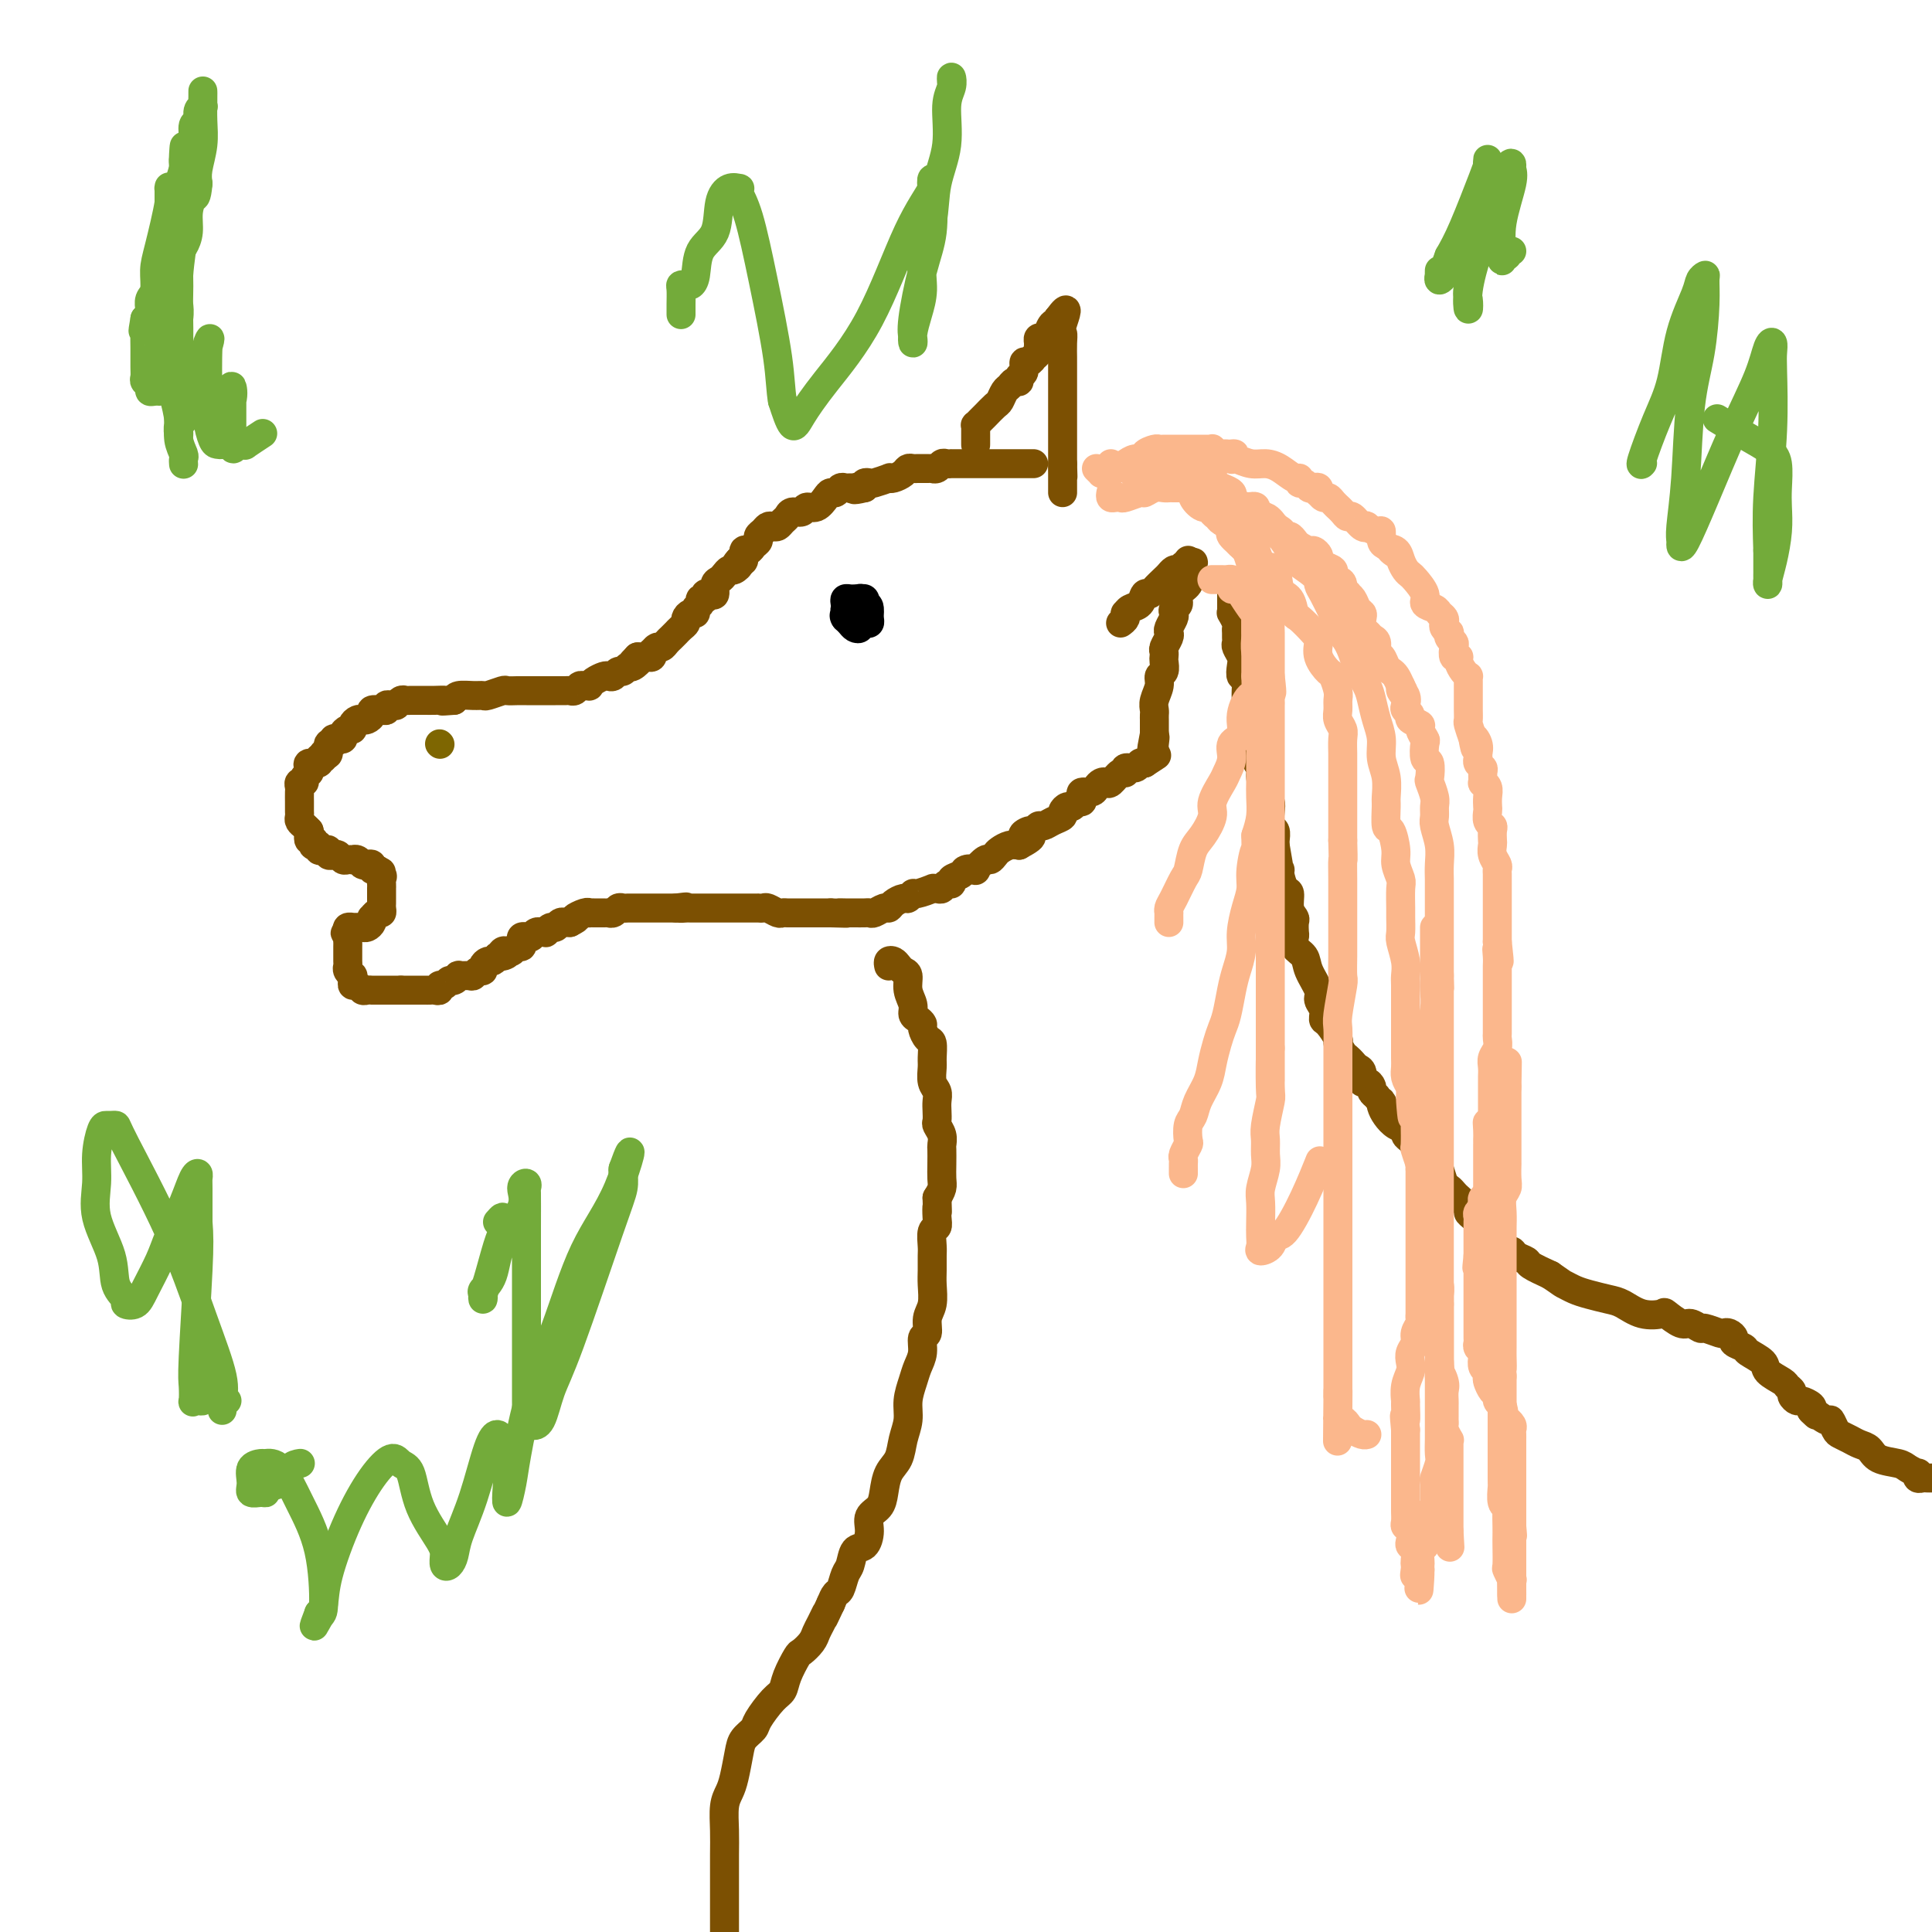 <svg viewBox='0 0 400 400' version='1.1' xmlns='http://www.w3.org/2000/svg' xmlns:xlink='http://www.w3.org/1999/xlink'><g fill='none' stroke='#7C5002' stroke-width='6' stroke-linecap='round' stroke-linejoin='round'><path d='M214,96c-0.327,-0.000 -0.654,-0.000 -1,0c-0.346,0.000 -0.711,0.000 -1,0c-0.289,-0.000 -0.501,-0.000 -1,0c-0.499,0.000 -1.284,0.000 -2,0c-0.716,-0.000 -1.364,-0.000 -2,0c-0.636,0.000 -1.260,0.000 -2,0c-0.740,-0.000 -1.595,-0.000 -2,0c-0.405,0.000 -0.360,0.000 -1,0c-0.640,-0.000 -1.964,-0.001 -3,0c-1.036,0.001 -1.783,0.004 -2,0c-0.217,-0.004 0.095,-0.015 0,0c-0.095,0.015 -0.599,0.057 -1,0c-0.401,-0.057 -0.699,-0.211 -1,0c-0.301,0.211 -0.605,0.789 -1,1c-0.395,0.211 -0.879,0.057 -1,0c-0.121,-0.057 0.122,-0.015 0,0c-0.122,0.015 -0.610,0.003 -1,0c-0.390,-0.003 -0.681,0.002 -1,0c-0.319,-0.002 -0.666,-0.011 -1,0c-0.334,0.011 -0.654,0.042 -1,0c-0.346,-0.042 -0.717,-0.156 -1,0c-0.283,0.156 -0.479,0.581 -1,1c-0.521,0.419 -1.368,0.830 -2,1c-0.632,0.170 -1.049,0.097 -1,0c0.049,-0.097 0.563,-0.219 0,0c-0.563,0.219 -2.202,0.780 -3,1c-0.798,0.220 -0.753,0.098 -1,0c-0.247,-0.098 -0.785,-0.171 -1,0c-0.215,0.171 -0.108,0.585 0,1'/><path d='M179,101c-3.096,0.773 -2.335,0.206 -2,0c0.335,-0.206 0.245,-0.051 0,0c-0.245,0.051 -0.643,-0.001 -1,0c-0.357,0.001 -0.672,0.054 -1,0c-0.328,-0.054 -0.668,-0.217 -1,0c-0.332,0.217 -0.656,0.814 -1,1c-0.344,0.186 -0.707,-0.037 -1,0c-0.293,0.037 -0.516,0.335 -1,1c-0.484,0.665 -1.229,1.698 -2,2c-0.771,0.302 -1.569,-0.127 -2,0c-0.431,0.127 -0.497,0.808 -1,1c-0.503,0.192 -1.444,-0.106 -2,0c-0.556,0.106 -0.726,0.616 -1,1c-0.274,0.384 -0.650,0.642 -1,1c-0.350,0.358 -0.672,0.817 -1,1c-0.328,0.183 -0.661,0.091 -1,0c-0.339,-0.091 -0.682,-0.179 -1,0c-0.318,0.179 -0.610,0.627 -1,1c-0.390,0.373 -0.879,0.672 -1,1c-0.121,0.328 0.126,0.684 0,1c-0.126,0.316 -0.625,0.593 -1,1c-0.375,0.407 -0.626,0.944 -1,1c-0.374,0.056 -0.870,-0.370 -1,0c-0.130,0.370 0.106,1.534 0,2c-0.106,0.466 -0.553,0.233 -1,0'/><path d='M153,116c-1.499,1.555 -0.247,0.942 0,1c0.247,0.058 -0.512,0.788 -1,1c-0.488,0.212 -0.704,-0.093 -1,0c-0.296,0.093 -0.670,0.586 -1,1c-0.330,0.414 -0.614,0.751 -1,1c-0.386,0.249 -0.873,0.410 -1,1c-0.127,0.590 0.105,1.607 0,2c-0.105,0.393 -0.549,0.161 -1,0c-0.451,-0.161 -0.909,-0.251 -1,0c-0.091,0.251 0.187,0.842 0,1c-0.187,0.158 -0.837,-0.116 -1,0c-0.163,0.116 0.163,0.623 0,1c-0.163,0.377 -0.813,0.626 -1,1c-0.187,0.374 0.091,0.873 0,1c-0.091,0.127 -0.550,-0.120 -1,0c-0.450,0.120 -0.890,0.606 -1,1c-0.110,0.394 0.111,0.697 0,1c-0.111,0.303 -0.555,0.606 -1,1c-0.445,0.394 -0.893,0.880 -1,1c-0.107,0.120 0.126,-0.127 0,0c-0.126,0.127 -0.612,0.626 -1,1c-0.388,0.374 -0.679,0.621 -1,1c-0.321,0.379 -0.674,0.890 -1,1c-0.326,0.110 -0.626,-0.181 -1,0c-0.374,0.181 -0.821,0.833 -1,1c-0.179,0.167 -0.089,-0.151 0,0c0.089,0.151 0.179,0.773 0,1c-0.179,0.227 -0.625,0.061 -1,0c-0.375,-0.061 -0.679,-0.017 -1,0c-0.321,0.017 -0.661,0.009 -1,0'/><path d='M132,136c-3.201,3.255 -0.703,1.393 0,1c0.703,-0.393 -0.389,0.683 -1,1c-0.611,0.317 -0.741,-0.125 -1,0c-0.259,0.125 -0.646,0.817 -1,1c-0.354,0.183 -0.676,-0.144 -1,0c-0.324,0.144 -0.651,0.760 -1,1c-0.349,0.240 -0.720,0.103 -1,0c-0.280,-0.103 -0.470,-0.171 -1,0c-0.530,0.171 -1.399,0.581 -2,1c-0.601,0.419 -0.935,0.848 -1,1c-0.065,0.152 0.137,0.027 0,0c-0.137,-0.027 -0.614,0.045 -1,0c-0.386,-0.045 -0.681,-0.208 -1,0c-0.319,0.208 -0.661,0.788 -1,1c-0.339,0.212 -0.673,0.057 -1,0c-0.327,-0.057 -0.646,-0.015 -1,0c-0.354,0.015 -0.742,0.004 -1,0c-0.258,-0.004 -0.388,-0.001 -1,0c-0.612,0.001 -1.708,0.000 -2,0c-0.292,-0.000 0.221,-0.000 0,0c-0.221,0.000 -1.177,0.000 -2,0c-0.823,-0.000 -1.514,-0.001 -2,0c-0.486,0.001 -0.768,0.004 -1,0c-0.232,-0.004 -0.415,-0.015 -1,0c-0.585,0.015 -1.573,0.057 -2,0c-0.427,-0.057 -0.293,-0.212 -1,0c-0.707,0.212 -2.256,0.792 -3,1c-0.744,0.208 -0.684,0.046 -1,0c-0.316,-0.046 -1.008,0.026 -2,0c-0.992,-0.026 -2.283,-0.150 -3,0c-0.717,0.150 -0.858,0.575 -1,1'/><path d='M94,145c-3.914,0.309 -2.201,0.083 -2,0c0.201,-0.083 -1.112,-0.022 -2,0c-0.888,0.022 -1.351,0.005 -2,0c-0.649,-0.005 -1.484,0.002 -2,0c-0.516,-0.002 -0.712,-0.015 -1,0c-0.288,0.015 -0.668,0.057 -1,0c-0.332,-0.057 -0.615,-0.212 -1,0c-0.385,0.212 -0.873,0.793 -1,1c-0.127,0.207 0.108,0.042 0,0c-0.108,-0.042 -0.559,0.041 -1,0c-0.441,-0.041 -0.874,-0.204 -1,0c-0.126,0.204 0.054,0.776 0,1c-0.054,0.224 -0.343,0.099 -1,0c-0.657,-0.099 -1.681,-0.171 -2,0c-0.319,0.171 0.068,0.584 0,1c-0.068,0.416 -0.592,0.833 -1,1c-0.408,0.167 -0.700,0.082 -1,0c-0.300,-0.082 -0.606,-0.163 -1,0c-0.394,0.163 -0.875,0.569 -1,1c-0.125,0.431 0.106,0.886 0,1c-0.106,0.114 -0.549,-0.113 -1,0c-0.451,0.113 -0.909,0.565 -1,1c-0.091,0.435 0.187,0.853 0,1c-0.187,0.147 -0.839,0.023 -1,0c-0.161,-0.023 0.168,0.054 0,0c-0.168,-0.054 -0.832,-0.238 -1,0c-0.168,0.238 0.161,0.899 0,1c-0.161,0.101 -0.813,-0.357 -1,0c-0.187,0.357 0.089,1.531 0,2c-0.089,0.469 -0.545,0.235 -1,0'/><path d='M67,156c-1.478,1.636 -0.172,1.226 0,1c0.172,-0.226 -0.790,-0.268 -1,0c-0.210,0.268 0.332,0.845 0,1c-0.332,0.155 -1.538,-0.112 -2,0c-0.462,0.112 -0.180,0.604 0,1c0.180,0.396 0.259,0.698 0,1c-0.259,0.302 -0.854,0.605 -1,1c-0.146,0.395 0.157,0.883 0,1c-0.157,0.117 -0.774,-0.137 -1,0c-0.226,0.137 -0.061,0.667 0,1c0.061,0.333 0.016,0.470 0,1c-0.016,0.530 -0.005,1.451 0,2c0.005,0.549 0.004,0.724 0,1c-0.004,0.276 -0.012,0.651 0,1c0.012,0.349 0.045,0.671 0,1c-0.045,0.329 -0.166,0.666 0,1c0.166,0.334 0.619,0.667 1,1c0.381,0.333 0.691,0.667 1,1'/><path d='M64,172c0.325,1.399 0.139,0.897 0,1c-0.139,0.103 -0.229,0.811 0,1c0.229,0.189 0.779,-0.142 1,0c0.221,0.142 0.115,0.756 0,1c-0.115,0.244 -0.237,0.117 0,0c0.237,-0.117 0.833,-0.224 1,0c0.167,0.224 -0.096,0.778 0,1c0.096,0.222 0.550,0.111 1,0c0.450,-0.111 0.894,-0.222 1,0c0.106,0.222 -0.127,0.778 0,1c0.127,0.222 0.612,0.112 1,0c0.388,-0.112 0.677,-0.226 1,0c0.323,0.226 0.678,0.792 1,1c0.322,0.208 0.611,0.060 1,0c0.389,-0.060 0.877,-0.030 1,0c0.123,0.030 -0.121,0.060 0,0c0.121,-0.060 0.606,-0.208 1,0c0.394,0.208 0.697,0.774 1,1c0.303,0.226 0.607,0.112 1,0c0.393,-0.112 0.875,-0.222 1,0c0.125,0.222 -0.107,0.778 0,1c0.107,0.222 0.554,0.111 1,0'/><path d='M78,180c2.105,1.190 0.368,0.165 0,0c-0.368,-0.165 0.633,0.528 1,1c0.367,0.472 0.098,0.722 0,1c-0.098,0.278 -0.026,0.585 0,1c0.026,0.415 0.007,0.937 0,1c-0.007,0.063 -0.001,-0.333 0,0c0.001,0.333 -0.002,1.395 0,2c0.002,0.605 0.011,0.755 0,1c-0.011,0.245 -0.042,0.587 0,1c0.042,0.413 0.156,0.898 0,1c-0.156,0.102 -0.581,-0.179 -1,0c-0.419,0.179 -0.833,0.819 -1,1c-0.167,0.181 -0.086,-0.095 0,0c0.086,0.095 0.177,0.561 0,1c-0.177,0.439 -0.621,0.850 -1,1c-0.379,0.150 -0.694,0.040 -1,0c-0.306,-0.040 -0.604,-0.008 -1,0c-0.396,0.008 -0.890,-0.008 -1,0c-0.110,0.008 0.163,0.041 0,0c-0.163,-0.041 -0.761,-0.154 -1,0c-0.239,0.154 -0.120,0.577 0,1'/><path d='M72,193c-1.083,0.571 -0.290,-0.003 0,0c0.290,0.003 0.078,0.582 0,1c-0.078,0.418 -0.021,0.675 0,1c0.021,0.325 0.004,0.717 0,1c-0.004,0.283 0.003,0.458 0,1c-0.003,0.542 -0.015,1.451 0,2c0.015,0.549 0.057,0.738 0,1c-0.057,0.262 -0.212,0.596 0,1c0.212,0.404 0.792,0.878 1,1c0.208,0.122 0.045,-0.107 0,0c-0.045,0.107 0.029,0.551 0,1c-0.029,0.449 -0.162,0.905 0,1c0.162,0.095 0.617,-0.171 1,0c0.383,0.171 0.693,0.778 1,1c0.307,0.222 0.611,0.060 1,0c0.389,-0.060 0.863,-0.016 1,0c0.137,0.016 -0.065,0.004 0,0c0.065,-0.004 0.395,-0.001 1,0c0.605,0.001 1.485,0.000 2,0c0.515,-0.000 0.664,-0.000 1,0c0.336,0.000 0.860,0.000 1,0c0.140,-0.000 -0.103,-0.000 0,0c0.103,0.000 0.551,0.000 1,0'/><path d='M83,205c1.421,0.000 0.972,0.000 1,0c0.028,-0.000 0.532,-0.000 1,0c0.468,0.000 0.899,0.000 1,0c0.101,-0.000 -0.128,-0.000 0,0c0.128,0.000 0.613,0.001 1,0c0.387,-0.001 0.677,-0.004 1,0c0.323,0.004 0.678,0.016 1,0c0.322,-0.016 0.611,-0.061 1,0c0.389,0.061 0.877,0.228 1,0c0.123,-0.228 -0.121,-0.849 0,-1c0.121,-0.151 0.605,0.170 1,0c0.395,-0.170 0.701,-0.830 1,-1c0.299,-0.170 0.591,0.152 1,0c0.409,-0.152 0.935,-0.777 1,-1c0.065,-0.223 -0.333,-0.045 0,0c0.333,0.045 1.395,-0.043 2,0c0.605,0.043 0.754,0.218 1,0c0.246,-0.218 0.591,-0.828 1,-1c0.409,-0.172 0.883,0.095 1,0c0.117,-0.095 -0.123,-0.551 0,-1c0.123,-0.449 0.610,-0.890 1,-1c0.390,-0.110 0.683,0.111 1,0c0.317,-0.111 0.659,-0.556 1,-1'/><path d='M103,198c3.333,-1.023 1.666,-0.082 1,0c-0.666,0.082 -0.333,-0.695 0,-1c0.333,-0.305 0.664,-0.137 1,0c0.336,0.137 0.678,0.243 1,0c0.322,-0.243 0.625,-0.836 1,-1c0.375,-0.164 0.821,0.101 1,0c0.179,-0.101 0.089,-0.567 0,-1c-0.089,-0.433 -0.177,-0.834 0,-1c0.177,-0.166 0.621,-0.097 1,0c0.379,0.097 0.694,0.222 1,0c0.306,-0.222 0.603,-0.790 1,-1c0.397,-0.210 0.894,-0.060 1,0c0.106,0.060 -0.179,0.031 0,0c0.179,-0.031 0.821,-0.065 1,0c0.179,0.065 -0.106,0.228 0,0c0.106,-0.228 0.602,-0.846 1,-1c0.398,-0.154 0.698,0.155 1,0c0.302,-0.155 0.607,-0.773 1,-1c0.393,-0.227 0.875,-0.061 1,0c0.125,0.061 -0.107,0.017 0,0c0.107,-0.017 0.554,-0.009 1,0'/><path d='M118,191c2.443,-1.249 1.050,-0.870 1,-1c-0.050,-0.130 1.244,-0.767 2,-1c0.756,-0.233 0.976,-0.063 1,0c0.024,0.063 -0.147,0.017 0,0c0.147,-0.017 0.613,-0.005 1,0c0.387,0.005 0.695,0.002 1,0c0.305,-0.002 0.606,-0.004 1,0c0.394,0.004 0.879,0.015 1,0c0.121,-0.015 -0.123,-0.057 0,0c0.123,0.057 0.611,0.211 1,0c0.389,-0.211 0.678,-0.789 1,-1c0.322,-0.211 0.678,-0.057 1,0c0.322,0.057 0.611,0.015 1,0c0.389,-0.015 0.877,-0.004 1,0c0.123,0.004 -0.121,0.001 0,0c0.121,-0.001 0.606,-0.000 1,0c0.394,0.000 0.697,0.000 1,0c0.303,-0.000 0.606,-0.000 1,0c0.394,0.000 0.879,0.000 1,0c0.121,-0.000 -0.123,-0.000 0,0c0.123,0.000 0.611,0.000 1,0c0.389,-0.000 0.679,-0.000 1,0c0.321,0.000 0.674,0.000 1,0c0.326,-0.000 0.626,-0.000 1,0c0.374,0.000 0.821,0.000 1,0c0.179,-0.000 0.089,-0.000 0,0'/><path d='M140,188c3.581,-0.464 1.532,-0.124 1,0c-0.532,0.124 0.452,0.033 1,0c0.548,-0.033 0.662,-0.009 1,0c0.338,0.009 0.902,0.002 1,0c0.098,-0.002 -0.270,-0.001 0,0c0.270,0.001 1.176,0.000 2,0c0.824,-0.000 1.565,-0.000 2,0c0.435,0.000 0.564,0.000 1,0c0.436,-0.000 1.177,-0.000 2,0c0.823,0.000 1.726,-0.000 2,0c0.274,0.000 -0.080,0.000 0,0c0.080,-0.000 0.595,-0.000 1,0c0.405,0.000 0.700,0.000 1,0c0.300,-0.000 0.604,-0.001 1,0c0.396,0.001 0.883,0.004 1,0c0.117,-0.004 -0.138,-0.015 0,0c0.138,0.015 0.667,0.057 1,0c0.333,-0.057 0.471,-0.211 1,0c0.529,0.211 1.451,0.789 2,1c0.549,0.211 0.725,0.057 1,0c0.275,-0.057 0.647,-0.015 1,0c0.353,0.015 0.686,0.004 1,0c0.314,-0.004 0.609,-0.001 1,0c0.391,0.001 0.877,0.000 1,0c0.123,-0.000 -0.117,-0.000 0,0c0.117,0.000 0.591,0.000 1,0c0.409,-0.000 0.753,-0.000 1,0c0.247,0.000 0.396,0.000 1,0c0.604,-0.000 1.663,-0.000 2,0c0.337,0.000 -0.046,0.000 0,0c0.046,-0.000 0.523,-0.000 1,0'/><path d='M172,189c5.357,0.155 2.748,0.042 2,0c-0.748,-0.042 0.363,-0.011 1,0c0.637,0.011 0.800,0.004 1,0c0.200,-0.004 0.439,-0.005 1,0c0.561,0.005 1.446,0.016 2,0c0.554,-0.016 0.777,-0.060 1,0c0.223,0.060 0.445,0.222 1,0c0.555,-0.222 1.444,-0.829 2,-1c0.556,-0.171 0.780,0.094 1,0c0.220,-0.094 0.438,-0.546 1,-1c0.562,-0.454 1.469,-0.910 2,-1c0.531,-0.090 0.688,0.186 1,0c0.312,-0.186 0.780,-0.835 1,-1c0.220,-0.165 0.191,0.153 1,0c0.809,-0.153 2.454,-0.777 3,-1c0.546,-0.223 -0.007,-0.045 0,0c0.007,0.045 0.574,-0.044 1,0c0.426,0.044 0.710,0.219 1,0c0.290,-0.219 0.587,-0.833 1,-1c0.413,-0.167 0.942,0.112 1,0c0.058,-0.112 -0.354,-0.616 0,-1c0.354,-0.384 1.475,-0.646 2,-1c0.525,-0.354 0.455,-0.798 1,-1c0.545,-0.202 1.704,-0.162 2,0c0.296,0.162 -0.272,0.447 0,0c0.272,-0.447 1.385,-1.626 2,-2c0.615,-0.374 0.731,0.057 1,0c0.269,-0.057 0.691,-0.603 1,-1c0.309,-0.397 0.506,-0.645 1,-1c0.494,-0.355 1.284,-0.816 2,-1c0.716,-0.184 1.358,-0.092 2,0'/><path d='M211,175c4.510,-2.399 1.785,-1.896 1,-2c-0.785,-0.104 0.369,-0.815 1,-1c0.631,-0.185 0.737,0.158 1,0c0.263,-0.158 0.683,-0.815 1,-1c0.317,-0.185 0.533,0.104 1,0c0.467,-0.104 1.186,-0.601 2,-1c0.814,-0.399 1.724,-0.699 2,-1c0.276,-0.301 -0.080,-0.602 0,-1c0.080,-0.398 0.596,-0.894 1,-1c0.404,-0.106 0.695,0.178 1,0c0.305,-0.178 0.624,-0.817 1,-1c0.376,-0.183 0.808,0.092 1,0c0.192,-0.092 0.146,-0.550 0,-1c-0.146,-0.450 -0.390,-0.892 0,-1c0.390,-0.108 1.413,0.117 2,0c0.587,-0.117 0.738,-0.575 1,-1c0.262,-0.425 0.635,-0.817 1,-1c0.365,-0.183 0.723,-0.158 1,0c0.277,0.158 0.473,0.450 1,0c0.527,-0.450 1.384,-1.641 2,-2c0.616,-0.359 0.991,0.114 1,0c0.009,-0.114 -0.348,-0.814 0,-1c0.348,-0.186 1.401,0.142 2,0c0.599,-0.142 0.742,-0.755 1,-1c0.258,-0.245 0.629,-0.123 1,0'/><path d='M237,158c4.333,-2.833 2.167,-1.417 0,0'/><path d='M202,92c0.000,0.089 0.000,0.177 0,0c-0.000,-0.177 -0.001,-0.621 0,-1c0.001,-0.379 0.003,-0.693 0,-1c-0.003,-0.307 -0.013,-0.606 0,-1c0.013,-0.394 0.049,-0.883 0,-1c-0.049,-0.117 -0.182,0.139 0,0c0.182,-0.139 0.679,-0.671 1,-1c0.321,-0.329 0.467,-0.455 1,-1c0.533,-0.545 1.452,-1.509 2,-2c0.548,-0.491 0.725,-0.509 1,-1c0.275,-0.491 0.647,-1.455 1,-2c0.353,-0.545 0.687,-0.669 1,-1c0.313,-0.331 0.605,-0.867 1,-1c0.395,-0.133 0.893,0.137 1,0c0.107,-0.137 -0.178,-0.682 0,-1c0.178,-0.318 0.817,-0.410 1,-1c0.183,-0.590 -0.091,-1.678 0,-2c0.091,-0.322 0.546,0.121 1,0c0.454,-0.121 0.906,-0.806 1,-1c0.094,-0.194 -0.172,0.102 0,0c0.172,-0.102 0.781,-0.602 1,-1c0.219,-0.398 0.049,-0.695 0,-1c-0.049,-0.305 0.025,-0.619 0,-1c-0.025,-0.381 -0.147,-0.828 0,-1c0.147,-0.172 0.565,-0.070 1,0c0.435,0.070 0.887,0.107 1,0c0.113,-0.107 -0.114,-0.359 0,-1c0.114,-0.641 0.569,-1.673 1,-2c0.431,-0.327 0.837,0.049 1,0c0.163,-0.049 0.081,-0.525 0,-1'/><path d='M219,66c2.856,-3.897 1.497,-0.641 1,1c-0.497,1.641 -0.133,1.666 0,2c0.133,0.334 0.036,0.977 0,2c-0.036,1.023 -0.010,2.424 0,3c0.010,0.576 0.003,0.325 0,1c-0.003,0.675 -0.001,2.275 0,3c0.001,0.725 0.000,0.574 0,1c-0.000,0.426 -0.000,1.427 0,2c0.000,0.573 0.000,0.717 0,1c-0.000,0.283 -0.000,0.705 0,1c0.000,0.295 0.000,0.463 0,1c-0.000,0.537 -0.000,1.443 0,2c0.000,0.557 0.000,0.764 0,1c-0.000,0.236 -0.000,0.501 0,1c0.000,0.499 0.000,1.234 0,2c-0.000,0.766 -0.000,1.564 0,2c0.000,0.436 0.000,0.509 0,1c-0.000,0.491 -0.000,1.402 0,2c0.000,0.598 0.000,0.885 0,1c-0.000,0.115 -0.000,0.057 0,0'/><path d='M220,96c0.155,4.836 0.041,1.926 0,1c-0.041,-0.926 -0.011,0.130 0,1c0.011,0.870 0.003,1.553 0,2c-0.003,0.447 -0.001,0.659 0,1c0.001,0.341 0.000,0.812 0,1c-0.000,0.188 -0.000,0.094 0,0'/><path d='M232,129c0.418,-0.302 0.837,-0.605 1,-1c0.163,-0.395 0.071,-0.884 0,-1c-0.071,-0.116 -0.121,0.141 0,0c0.121,-0.141 0.413,-0.681 1,-1c0.587,-0.319 1.471,-0.418 2,-1c0.529,-0.582 0.705,-1.647 1,-2c0.295,-0.353 0.709,0.007 1,0c0.291,-0.007 0.459,-0.380 1,-1c0.541,-0.620 1.455,-1.485 2,-2c0.545,-0.515 0.719,-0.678 1,-1c0.281,-0.322 0.667,-0.803 1,-1c0.333,-0.197 0.611,-0.110 1,0c0.389,0.110 0.889,0.242 1,0c0.111,-0.242 -0.166,-0.859 0,-1c0.166,-0.141 0.775,0.193 1,0c0.225,-0.193 0.064,-0.912 0,-1c-0.064,-0.088 -0.032,0.456 0,1'/><path d='M246,117c2.163,-1.621 0.572,0.328 0,1c-0.572,0.672 -0.124,0.068 0,0c0.124,-0.068 -0.076,0.401 0,1c0.076,0.599 0.426,1.326 0,2c-0.426,0.674 -1.630,1.293 -2,2c-0.370,0.707 0.093,1.503 0,2c-0.093,0.497 -0.743,0.697 -1,1c-0.257,0.303 -0.120,0.710 0,1c0.120,0.290 0.225,0.463 0,1c-0.225,0.537 -0.778,1.439 -1,2c-0.222,0.561 -0.112,0.780 0,1c0.112,0.220 0.226,0.439 0,1c-0.226,0.561 -0.791,1.464 -1,2c-0.209,0.536 -0.060,0.706 0,1c0.060,0.294 0.031,0.711 0,1c-0.031,0.289 -0.065,0.451 0,1c0.065,0.549 0.228,1.485 0,2c-0.228,0.515 -0.846,0.610 -1,1c-0.154,0.390 0.155,1.075 0,2c-0.155,0.925 -0.774,2.089 -1,3c-0.226,0.911 -0.061,1.567 0,2c0.061,0.433 0.016,0.641 0,1c-0.016,0.359 -0.004,0.870 0,1c0.004,0.130 0.001,-0.120 0,0c-0.001,0.120 -0.000,0.609 0,1c0.000,0.391 0.000,0.683 0,1c-0.000,0.317 -0.000,0.658 0,1'/><path d='M239,152c-1.083,5.596 -0.290,2.088 0,1c0.290,-1.088 0.078,0.246 0,1c-0.078,0.754 -0.022,0.930 0,1c0.022,0.070 0.011,0.035 0,0'/><path d='M255,123c0.002,0.230 0.004,0.461 0,1c-0.004,0.539 -0.015,1.387 0,2c0.015,0.613 0.057,0.990 0,1c-0.057,0.010 -0.211,-0.348 0,0c0.211,0.348 0.789,1.403 1,2c0.211,0.597 0.056,0.736 0,1c-0.056,0.264 -0.011,0.651 0,1c0.011,0.349 -0.011,0.659 0,1c0.011,0.341 0.054,0.712 0,1c-0.054,0.288 -0.207,0.491 0,1c0.207,0.509 0.773,1.323 1,2c0.227,0.677 0.113,1.218 0,2c-0.113,0.782 -0.227,1.804 0,2c0.227,0.196 0.796,-0.435 1,0c0.204,0.435 0.044,1.937 0,3c-0.044,1.063 0.026,1.686 0,2c-0.026,0.314 -0.150,0.319 0,1c0.150,0.681 0.575,2.038 1,3c0.425,0.962 0.850,1.528 1,2c0.150,0.472 0.025,0.849 0,1c-0.025,0.151 0.049,0.074 0,1c-0.049,0.926 -0.220,2.853 0,4c0.220,1.147 0.830,1.513 1,2c0.170,0.487 -0.099,1.094 0,2c0.099,0.906 0.566,2.112 1,3c0.434,0.888 0.834,1.460 1,2c0.166,0.540 0.097,1.048 0,2c-0.097,0.952 -0.222,2.348 0,3c0.222,0.652 0.790,0.560 1,1c0.210,0.440 0.060,1.411 0,2c-0.060,0.589 -0.030,0.794 0,1'/><path d='M264,175c1.409,8.181 0.433,2.634 0,1c-0.433,-1.634 -0.322,0.646 0,2c0.322,1.354 0.856,1.784 1,2c0.144,0.216 -0.101,0.219 0,1c0.101,0.781 0.549,2.341 1,3c0.451,0.659 0.905,0.418 1,1c0.095,0.582 -0.170,1.986 0,3c0.170,1.014 0.776,1.637 1,2c0.224,0.363 0.067,0.467 0,1c-0.067,0.533 -0.044,1.495 0,2c0.044,0.505 0.111,0.551 0,1c-0.111,0.449 -0.399,1.299 0,2c0.399,0.701 1.484,1.251 2,2c0.516,0.749 0.464,1.696 1,3c0.536,1.304 1.662,2.963 2,4c0.338,1.037 -0.112,1.451 0,2c0.112,0.549 0.786,1.231 1,2c0.214,0.769 -0.031,1.624 0,2c0.031,0.376 0.337,0.272 1,1c0.663,0.728 1.683,2.289 2,3c0.317,0.711 -0.070,0.572 0,1c0.070,0.428 0.597,1.423 1,2c0.403,0.577 0.682,0.737 1,1c0.318,0.263 0.676,0.630 1,1c0.324,0.370 0.612,0.743 1,1c0.388,0.257 0.874,0.397 1,1c0.126,0.603 -0.107,1.667 0,2c0.107,0.333 0.554,-0.065 1,0c0.446,0.065 0.889,0.595 1,1c0.111,0.405 -0.111,0.687 0,1c0.111,0.313 0.556,0.656 1,1'/><path d='M285,227c1.783,2.511 1.242,1.289 1,1c-0.242,-0.289 -0.185,0.356 0,1c0.185,0.644 0.497,1.285 1,2c0.503,0.715 1.195,1.502 2,2c0.805,0.498 1.721,0.707 2,1c0.279,0.293 -0.079,0.670 0,1c0.079,0.330 0.595,0.614 1,1c0.405,0.386 0.697,0.873 1,1c0.303,0.127 0.615,-0.107 1,0c0.385,0.107 0.842,0.554 1,1c0.158,0.446 0.017,0.891 0,1c-0.017,0.109 0.089,-0.118 0,0c-0.089,0.118 -0.375,0.581 0,1c0.375,0.419 1.410,0.795 2,1c0.590,0.205 0.734,0.239 1,1c0.266,0.761 0.653,2.249 1,3c0.347,0.751 0.653,0.765 1,1c0.347,0.235 0.736,0.692 1,1c0.264,0.308 0.403,0.467 1,1c0.597,0.533 1.652,1.439 2,2c0.348,0.561 -0.011,0.778 0,1c0.011,0.222 0.392,0.449 1,1c0.608,0.551 1.445,1.425 2,2c0.555,0.575 0.830,0.851 1,1c0.170,0.149 0.235,0.173 1,1c0.765,0.827 2.230,2.459 3,3c0.770,0.541 0.844,-0.007 1,0c0.156,0.007 0.392,0.569 1,1c0.608,0.431 1.587,0.731 2,1c0.413,0.269 0.261,0.505 1,1c0.739,0.495 2.370,1.247 4,2'/><path d='M321,264c2.758,1.952 2.652,1.831 3,2c0.348,0.169 1.148,0.627 2,1c0.852,0.373 1.756,0.661 3,1c1.244,0.339 2.828,0.730 4,1c1.172,0.270 1.932,0.420 3,1c1.068,0.580 2.446,1.590 4,2c1.554,0.410 3.285,0.219 4,0c0.715,-0.219 0.413,-0.466 1,0c0.587,0.466 2.063,1.645 3,2c0.937,0.355 1.336,-0.115 2,0c0.664,0.115 1.592,0.815 2,1c0.408,0.185 0.296,-0.143 1,0c0.704,0.143 2.225,0.759 3,1c0.775,0.241 0.803,0.106 1,0c0.197,-0.106 0.561,-0.184 1,0c0.439,0.184 0.952,0.630 1,1c0.048,0.370 -0.368,0.665 0,1c0.368,0.335 1.521,0.709 2,1c0.479,0.291 0.285,0.498 1,1c0.715,0.502 2.339,1.301 3,2c0.661,0.699 0.358,1.300 1,2c0.642,0.700 2.228,1.498 3,2c0.772,0.502 0.731,0.708 1,1c0.269,0.292 0.850,0.670 1,1c0.150,0.330 -0.131,0.613 0,1c0.131,0.387 0.674,0.877 1,1c0.326,0.123 0.434,-0.121 1,0c0.566,0.121 1.590,0.606 2,1c0.410,0.394 0.205,0.697 0,1'/><path d='M375,292c2.306,2.191 0.070,0.170 0,0c-0.070,-0.170 2.026,1.513 3,2c0.974,0.487 0.827,-0.220 1,0c0.173,0.220 0.666,1.367 1,2c0.334,0.633 0.510,0.751 1,1c0.490,0.249 1.294,0.630 2,1c0.706,0.370 1.315,0.729 2,1c0.685,0.271 1.445,0.455 2,1c0.555,0.545 0.905,1.451 2,2c1.095,0.549 2.934,0.739 4,1c1.066,0.261 1.361,0.592 2,1c0.639,0.408 1.624,0.894 2,1c0.376,0.106 0.142,-0.168 0,0c-0.142,0.168 -0.193,0.777 0,1c0.193,0.223 0.629,0.060 1,0c0.371,-0.060 0.677,-0.017 1,0c0.323,0.017 0.661,0.009 1,0'/><path d='M184,200c-0.089,-0.400 -0.177,-0.799 0,-1c0.177,-0.201 0.621,-0.203 1,0c0.379,0.203 0.694,0.610 1,1c0.306,0.390 0.603,0.763 1,1c0.397,0.237 0.894,0.340 1,1c0.106,0.660 -0.178,1.879 0,3c0.178,1.121 0.817,2.145 1,3c0.183,0.855 -0.092,1.543 0,2c0.092,0.457 0.550,0.684 1,1c0.450,0.316 0.891,0.722 1,1c0.109,0.278 -0.114,0.430 0,1c0.114,0.570 0.565,1.560 1,2c0.435,0.440 0.852,0.330 1,1c0.148,0.670 0.026,2.119 0,3c-0.026,0.881 0.046,1.194 0,2c-0.046,0.806 -0.208,2.104 0,3c0.208,0.896 0.787,1.391 1,2c0.213,0.609 0.061,1.332 0,2c-0.061,0.668 -0.030,1.282 0,2c0.030,0.718 0.061,1.539 0,2c-0.061,0.461 -0.212,0.563 0,1c0.212,0.437 0.789,1.209 1,2c0.211,0.791 0.057,1.601 0,2c-0.057,0.399 -0.018,0.386 0,1c0.018,0.614 0.015,1.855 0,3c-0.015,1.145 -0.043,2.193 0,3c0.043,0.807 0.155,1.373 0,2c-0.155,0.627 -0.578,1.313 -1,2'/><path d='M194,248c0.159,4.849 0.057,2.472 0,2c-0.057,-0.472 -0.068,0.961 0,2c0.068,1.039 0.214,1.685 0,2c-0.214,0.315 -0.790,0.299 -1,1c-0.210,0.701 -0.055,2.120 0,3c0.055,0.880 0.011,1.221 0,2c-0.011,0.779 0.012,1.995 0,3c-0.012,1.005 -0.060,1.798 0,3c0.060,1.202 0.227,2.814 0,4c-0.227,1.186 -0.849,1.945 -1,3c-0.151,1.055 0.167,2.406 0,3c-0.167,0.594 -0.819,0.430 -1,1c-0.181,0.570 0.110,1.874 0,3c-0.110,1.126 -0.621,2.075 -1,3c-0.379,0.925 -0.625,1.826 -1,3c-0.375,1.174 -0.878,2.620 -1,4c-0.122,1.380 0.136,2.694 0,4c-0.136,1.306 -0.665,2.605 -1,4c-0.335,1.395 -0.476,2.887 -1,4c-0.524,1.113 -1.432,1.848 -2,3c-0.568,1.152 -0.795,2.722 -1,4c-0.205,1.278 -0.387,2.263 -1,3c-0.613,0.737 -1.656,1.227 -2,2c-0.344,0.773 0.010,1.830 0,3c-0.010,1.170 -0.384,2.454 -1,3c-0.616,0.546 -1.474,0.355 -2,1c-0.526,0.645 -0.718,2.126 -1,3c-0.282,0.874 -0.653,1.142 -1,2c-0.347,0.858 -0.670,2.308 -1,3c-0.330,0.692 -0.666,0.626 -1,1c-0.334,0.374 -0.667,1.187 -1,2'/><path d='M172,332c-2.346,4.999 -1.210,2.496 -1,2c0.210,-0.496 -0.506,1.016 -1,2c-0.494,0.984 -0.766,1.439 -1,2c-0.234,0.561 -0.429,1.229 -1,2c-0.571,0.771 -1.517,1.647 -2,2c-0.483,0.353 -0.504,0.185 -1,1c-0.496,0.815 -1.466,2.613 -2,4c-0.534,1.387 -0.633,2.363 -1,3c-0.367,0.637 -1.001,0.934 -2,2c-0.999,1.066 -2.362,2.901 -3,4c-0.638,1.099 -0.552,1.463 -1,2c-0.448,0.537 -1.430,1.247 -2,2c-0.570,0.753 -0.727,1.548 -1,3c-0.273,1.452 -0.662,3.562 -1,5c-0.338,1.438 -0.627,2.204 -1,3c-0.373,0.796 -0.832,1.622 -1,3c-0.168,1.378 -0.045,3.309 0,5c0.045,1.691 0.012,3.144 0,5c-0.012,1.856 -0.003,4.115 0,6c0.003,1.885 0.001,3.396 0,5c-0.001,1.604 -0.000,3.302 0,5'/></g>
<g fill='none' stroke='#000000' stroke-width='6' stroke-linecap='round' stroke-linejoin='round'><path d='M175,125c-0.089,-0.423 -0.178,-0.846 0,-1c0.178,-0.154 0.622,-0.038 1,0c0.378,0.038 0.689,0.000 1,0c0.311,0.000 0.622,0.038 1,0c0.378,-0.038 0.822,-0.154 1,0c0.178,0.154 0.089,0.577 0,1'/><path d='M179,125c0.846,0.163 0.959,0.569 1,1c0.041,0.431 0.008,0.886 0,1c-0.008,0.114 0.008,-0.114 0,0c-0.008,0.114 -0.040,0.570 0,1c0.040,0.430 0.151,0.834 0,1c-0.151,0.166 -0.565,0.094 -1,0c-0.435,-0.094 -0.890,-0.210 -1,0c-0.110,0.210 0.125,0.747 0,1c-0.125,0.253 -0.611,0.222 -1,0c-0.389,-0.222 -0.683,-0.635 -1,-1c-0.317,-0.365 -0.659,-0.683 -1,-1'/><path d='M175,128c-0.468,-0.547 -0.137,-0.916 0,-1c0.137,-0.084 0.079,0.117 0,0c-0.079,-0.117 -0.179,-0.554 0,-1c0.179,-0.446 0.635,-0.903 1,-1c0.365,-0.097 0.637,0.166 1,0c0.363,-0.166 0.818,-0.762 1,-1c0.182,-0.238 0.091,-0.119 0,0'/></g>
<g fill='none' stroke='#7E6601' stroke-width='6' stroke-linecap='round' stroke-linejoin='round'><path d='M91,154c0.000,0.000 0.100,0.100 0.1,0.1'/></g>
<g fill='none' stroke='#FBB78C' stroke-width='6' stroke-linecap='round' stroke-linejoin='round'><path d='M241,100c0.449,0.002 0.899,0.005 1,0c0.101,-0.005 -0.146,-0.016 0,0c0.146,0.016 0.684,0.060 1,0c0.316,-0.060 0.409,-0.225 1,0c0.591,0.225 1.681,0.838 2,1c0.319,0.162 -0.131,-0.129 0,0c0.131,0.129 0.843,0.679 1,1c0.157,0.321 -0.242,0.415 0,1c0.242,0.585 1.124,1.662 2,2c0.876,0.338 1.745,-0.064 2,0c0.255,0.064 -0.103,0.595 0,1c0.103,0.405 0.668,0.686 1,1c0.332,0.314 0.432,0.661 1,1c0.568,0.339 1.605,0.669 2,1c0.395,0.331 0.147,0.664 0,1c-0.147,0.336 -0.193,0.675 0,1c0.193,0.325 0.626,0.637 1,1c0.374,0.363 0.688,0.779 1,1c0.312,0.221 0.623,0.247 1,1c0.377,0.753 0.819,2.232 1,3c0.181,0.768 0.101,0.825 0,1c-0.101,0.175 -0.223,0.469 0,1c0.223,0.531 0.792,1.300 1,2c0.208,0.700 0.056,1.331 0,2c-0.056,0.669 -0.015,1.375 0,2c0.015,0.625 0.004,1.170 0,2c-0.004,0.830 -0.001,1.944 0,3c0.001,1.056 0.000,2.054 0,3c-0.000,0.946 -0.000,1.842 0,3c0.000,1.158 0.000,2.579 0,4'/><path d='M260,140c0.213,4.744 -0.254,3.606 -1,4c-0.746,0.394 -1.773,2.322 -2,4c-0.227,1.678 0.344,3.105 0,4c-0.344,0.895 -1.603,1.258 -2,2c-0.397,0.742 0.067,1.863 0,3c-0.067,1.137 -0.665,2.290 -1,3c-0.335,0.710 -0.408,0.979 -1,2c-0.592,1.021 -1.703,2.795 -2,4c-0.297,1.205 0.220,1.840 0,3c-0.220,1.160 -1.176,2.846 -2,4c-0.824,1.154 -1.517,1.776 -2,3c-0.483,1.224 -0.756,3.050 -1,4c-0.244,0.950 -0.458,1.024 -1,2c-0.542,0.976 -1.413,2.853 -2,4c-0.587,1.147 -0.889,1.565 -1,2c-0.111,0.435 -0.030,0.887 0,1c0.030,0.113 0.008,-0.114 0,0c-0.008,0.114 -0.002,0.569 0,1c0.002,0.431 0.001,0.837 0,1c-0.001,0.163 -0.000,0.081 0,0'/><path d='M251,120c-0.089,-0.000 -0.178,-0.001 0,0c0.178,0.001 0.622,0.003 1,0c0.378,-0.003 0.689,-0.011 1,0c0.311,0.011 0.622,0.040 1,0c0.378,-0.040 0.824,-0.150 1,0c0.176,0.150 0.084,0.559 0,1c-0.084,0.441 -0.160,0.913 0,1c0.160,0.087 0.554,-0.211 1,0c0.446,0.211 0.943,0.931 1,1c0.057,0.069 -0.324,-0.512 0,0c0.324,0.512 1.355,2.116 2,3c0.645,0.884 0.905,1.047 1,1c0.095,-0.047 0.024,-0.305 0,0c-0.024,0.305 -0.003,1.174 0,2c0.003,0.826 -0.013,1.610 0,2c0.013,0.390 0.056,0.388 0,1c-0.056,0.612 -0.211,1.839 0,3c0.211,1.161 0.789,2.256 1,3c0.211,0.744 0.057,1.138 0,2c-0.057,0.862 -0.015,2.193 0,3c0.015,0.807 0.004,1.090 0,2c-0.004,0.910 -0.001,2.445 0,4c0.001,1.555 0.000,3.129 0,4c-0.000,0.871 0.001,1.040 0,2c-0.001,0.960 -0.003,2.710 0,4c0.003,1.290 0.011,2.119 0,3c-0.011,0.881 -0.041,1.814 0,3c0.041,1.186 0.155,2.625 0,4c-0.155,1.375 -0.577,2.688 -1,4'/><path d='M260,173c0.064,7.296 0.223,3.536 0,3c-0.223,-0.536 -0.830,2.152 -1,4c-0.170,1.848 0.095,2.858 0,4c-0.095,1.142 -0.550,2.418 -1,4c-0.450,1.582 -0.894,3.470 -1,5c-0.106,1.530 0.126,2.703 0,4c-0.126,1.297 -0.611,2.720 -1,4c-0.389,1.280 -0.682,2.418 -1,4c-0.318,1.582 -0.662,3.609 -1,5c-0.338,1.391 -0.672,2.147 -1,3c-0.328,0.853 -0.651,1.804 -1,3c-0.349,1.196 -0.724,2.637 -1,4c-0.276,1.363 -0.452,2.649 -1,4c-0.548,1.351 -1.466,2.767 -2,4c-0.534,1.233 -0.683,2.285 -1,3c-0.317,0.715 -0.803,1.095 -1,2c-0.197,0.905 -0.105,2.337 0,3c0.105,0.663 0.224,0.559 0,1c-0.224,0.441 -0.792,1.428 -1,2c-0.208,0.572 -0.056,0.728 0,1c0.056,0.272 0.015,0.661 0,1c-0.015,0.339 -0.004,0.630 0,1c0.004,0.370 0.001,0.820 0,1c-0.001,0.180 -0.001,0.090 0,0'/><path d='M240,96c-0.181,-0.431 -0.361,-0.863 0,-1c0.361,-0.137 1.265,0.019 2,0c0.735,-0.019 1.301,-0.213 2,0c0.699,0.213 1.531,0.834 2,1c0.469,0.166 0.576,-0.124 1,0c0.424,0.124 1.165,0.663 2,1c0.835,0.337 1.765,0.471 2,1c0.235,0.529 -0.225,1.451 0,2c0.225,0.549 1.135,0.723 2,1c0.865,0.277 1.685,0.655 2,1c0.315,0.345 0.126,0.655 0,1c-0.126,0.345 -0.189,0.724 0,1c0.189,0.276 0.629,0.449 1,1c0.371,0.551 0.673,1.480 1,2c0.327,0.520 0.680,0.633 1,1c0.320,0.367 0.607,0.990 1,2c0.393,1.010 0.894,2.406 1,3c0.106,0.594 -0.181,0.386 0,1c0.181,0.614 0.832,2.051 1,3c0.168,0.949 -0.147,1.409 0,2c0.147,0.591 0.757,1.313 1,2c0.243,0.687 0.118,1.339 0,2c-0.118,0.661 -0.228,1.331 0,2c0.228,0.669 0.793,1.337 1,2c0.207,0.663 0.055,1.323 0,2c-0.055,0.677 -0.015,1.372 0,2c0.015,0.628 0.004,1.189 0,2c-0.004,0.811 -0.001,1.872 0,3c0.001,1.128 0.000,2.322 0,3c-0.000,0.678 -0.000,0.839 0,1'/><path d='M263,140c0.619,5.203 0.166,3.209 0,3c-0.166,-0.209 -0.044,1.367 0,2c0.044,0.633 0.012,0.324 0,1c-0.012,0.676 -0.003,2.336 0,3c0.003,0.664 0.001,0.333 0,1c-0.001,0.667 -0.000,2.332 0,3c0.000,0.668 0.000,0.339 0,1c-0.000,0.661 -0.000,2.313 0,3c0.000,0.687 0.000,0.409 0,1c-0.000,0.591 -0.000,2.051 0,3c0.000,0.949 0.000,1.389 0,2c-0.000,0.611 -0.000,1.394 0,2c0.000,0.606 0.000,1.034 0,2c-0.000,0.966 -0.000,2.470 0,3c0.000,0.530 0.000,0.087 0,1c-0.000,0.913 -0.000,3.183 0,4c0.000,0.817 0.000,0.182 0,1c-0.000,0.818 -0.000,3.090 0,4c0.000,0.910 0.000,0.459 0,1c-0.000,0.541 -0.000,2.074 0,3c0.000,0.926 0.000,1.243 0,2c-0.000,0.757 -0.000,1.953 0,3c0.000,1.047 0.000,1.946 0,3c-0.000,1.054 0.000,2.262 0,3c0.000,0.738 0.000,1.005 0,2c0.000,0.995 0.000,2.717 0,4c0.000,1.283 0.000,2.128 0,3c0.000,0.872 0.000,1.770 0,3c0.000,1.230 0.000,2.793 0,4c0.000,1.207 0.000,2.059 0,3c0.000,0.941 0.000,1.970 0,3'/><path d='M263,217c0.004,12.318 0.015,4.612 0,3c-0.015,-1.612 -0.057,2.870 0,5c0.057,2.130 0.212,1.909 0,3c-0.212,1.091 -0.793,3.492 -1,5c-0.207,1.508 -0.041,2.121 0,3c0.041,0.879 -0.041,2.024 0,3c0.041,0.976 0.207,1.784 0,3c-0.207,1.216 -0.787,2.840 -1,4c-0.213,1.160 -0.059,1.856 0,3c0.059,1.144 0.023,2.736 0,4c-0.023,1.264 -0.032,2.201 0,3c0.032,0.799 0.104,1.459 0,2c-0.104,0.541 -0.384,0.963 0,1c0.384,0.037 1.431,-0.310 2,-1c0.569,-0.690 0.661,-1.724 1,-2c0.339,-0.276 0.926,0.204 2,-1c1.074,-1.204 2.635,-4.093 4,-7c1.365,-2.907 2.533,-5.830 3,-7c0.467,-1.170 0.234,-0.585 0,0'/><path d='M255,109c0.073,0.376 0.146,0.752 0,1c-0.146,0.248 -0.510,0.367 0,1c0.510,0.633 1.895,1.778 3,3c1.105,1.222 1.932,2.521 3,3c1.068,0.479 2.378,0.140 3,1c0.622,0.860 0.555,2.920 1,4c0.445,1.080 1.402,1.181 2,2c0.598,0.819 0.838,2.357 1,3c0.162,0.643 0.246,0.390 1,1c0.754,0.610 2.177,2.084 3,3c0.823,0.916 1.048,1.274 1,2c-0.048,0.726 -0.367,1.818 0,3c0.367,1.182 1.419,2.452 2,3c0.581,0.548 0.691,0.373 1,1c0.309,0.627 0.819,2.055 1,3c0.181,0.945 0.034,1.407 0,2c-0.034,0.593 0.043,1.318 0,2c-0.043,0.682 -0.208,1.322 0,2c0.208,0.678 0.788,1.394 1,2c0.212,0.606 0.057,1.102 0,2c-0.057,0.898 -0.015,2.199 0,3c0.015,0.801 0.004,1.103 0,2c-0.004,0.897 -0.001,2.390 0,3c0.001,0.610 0.000,0.339 0,1c-0.000,0.661 -0.000,2.255 0,4c0.000,1.745 0.000,3.641 0,5c-0.000,1.359 -0.000,2.179 0,3'/><path d='M278,174c0.155,5.495 0.041,3.731 0,4c-0.041,0.269 -0.011,2.571 0,4c0.011,1.429 0.003,1.984 0,3c-0.003,1.016 -0.001,2.493 0,4c0.001,1.507 0.001,3.043 0,4c-0.001,0.957 -0.004,1.335 0,2c0.004,0.665 0.015,1.619 0,3c-0.015,1.381 -0.057,3.191 0,4c0.057,0.809 0.211,0.617 0,2c-0.211,1.383 -0.789,4.340 -1,6c-0.211,1.660 -0.057,2.021 0,3c0.057,0.979 0.015,2.575 0,4c-0.015,1.425 -0.004,2.680 0,4c0.004,1.320 0.001,2.706 0,4c-0.001,1.294 -0.000,2.498 0,4c0.000,1.502 0.000,3.304 0,5c-0.000,1.696 -0.000,3.287 0,5c0.000,1.713 0.000,3.546 0,5c-0.000,1.454 -0.000,2.527 0,4c0.000,1.473 0.000,3.345 0,5c-0.000,1.655 -0.000,3.092 0,5c0.000,1.908 0.000,4.287 0,6c-0.000,1.713 -0.000,2.761 0,4c0.000,1.239 0.000,2.668 0,4c-0.000,1.332 -0.000,2.567 0,4c0.000,1.433 0.000,3.066 0,4c-0.000,0.934 -0.000,1.170 0,2c0.000,0.830 0.000,2.253 0,3c-0.000,0.747 -0.000,0.816 0,1c0.000,0.184 0.000,0.481 0,1c-0.000,0.519 -0.000,1.259 0,2'/><path d='M277,289c-0.155,17.970 -0.042,5.393 0,1c0.042,-4.393 0.014,-0.604 0,1c-0.014,1.604 -0.015,1.021 0,1c0.015,-0.021 0.044,0.519 0,1c-0.044,0.481 -0.163,0.903 0,1c0.163,0.097 0.608,-0.132 1,0c0.392,0.132 0.732,0.624 1,1c0.268,0.376 0.464,0.637 1,1c0.536,0.363 1.414,0.829 2,1c0.586,0.171 0.882,0.049 1,0c0.118,-0.049 0.059,-0.024 0,0'/><path d='M230,96c-0.266,0.475 -0.533,0.949 0,1c0.533,0.051 1.864,-0.322 3,0c1.136,0.322 2.075,1.340 3,2c0.925,0.660 1.834,0.962 3,1c1.166,0.038 2.590,-0.187 4,0c1.410,0.187 2.808,0.786 4,1c1.192,0.214 2.179,0.043 3,0c0.821,-0.043 1.478,0.044 2,0c0.522,-0.044 0.910,-0.218 1,0c0.090,0.218 -0.116,0.828 0,1c0.116,0.172 0.556,-0.094 1,0c0.444,0.094 0.893,0.547 1,1c0.107,0.453 -0.126,0.905 0,1c0.126,0.095 0.612,-0.168 1,0c0.388,0.168 0.676,0.766 1,1c0.324,0.234 0.682,0.104 1,0c0.318,-0.104 0.596,-0.183 1,0c0.404,0.183 0.935,0.627 1,1c0.065,0.373 -0.335,0.675 0,1c0.335,0.325 1.404,0.671 2,1c0.596,0.329 0.720,0.639 1,1c0.280,0.361 0.716,0.772 1,1c0.284,0.228 0.415,0.274 1,1c0.585,0.726 1.623,2.132 2,3c0.377,0.868 0.093,1.197 1,2c0.907,0.803 3.006,2.081 4,3c0.994,0.919 0.883,1.478 1,2c0.117,0.522 0.462,1.006 1,2c0.538,0.994 1.269,2.497 2,4'/><path d='M276,127c3.688,4.586 1.408,3.051 1,3c-0.408,-0.051 1.056,1.382 2,3c0.944,1.618 1.367,3.422 2,5c0.633,1.578 1.475,2.928 2,4c0.525,1.072 0.733,1.864 1,3c0.267,1.136 0.593,2.616 1,4c0.407,1.384 0.894,2.672 1,4c0.106,1.328 -0.168,2.697 0,4c0.168,1.303 0.780,2.542 1,4c0.220,1.458 0.049,3.136 0,4c-0.049,0.864 0.024,0.916 0,2c-0.024,1.084 -0.146,3.201 0,4c0.146,0.799 0.561,0.281 1,1c0.439,0.719 0.902,2.676 1,4c0.098,1.324 -0.170,2.016 0,3c0.170,0.984 0.778,2.260 1,3c0.222,0.740 0.059,0.945 0,2c-0.059,1.055 -0.012,2.961 0,4c0.012,1.039 -0.011,1.213 0,2c0.011,0.787 0.055,2.187 0,3c-0.055,0.813 -0.211,1.037 0,2c0.211,0.963 0.789,2.663 1,4c0.211,1.337 0.057,2.311 0,3c-0.057,0.689 -0.015,1.094 0,2c0.015,0.906 0.004,2.311 0,4c-0.004,1.689 -0.002,3.660 0,5c0.002,1.340 0.003,2.050 0,3c-0.003,0.950 -0.011,2.141 0,3c0.011,0.859 0.041,1.385 0,2c-0.041,0.615 -0.155,1.319 0,2c0.155,0.681 0.577,1.341 1,2'/><path d='M292,225c0.868,11.498 0.037,4.244 0,2c-0.037,-2.244 0.722,0.521 1,2c0.278,1.479 0.077,1.673 0,2c-0.077,0.327 -0.031,0.787 0,2c0.031,1.213 0.047,3.178 0,4c-0.047,0.822 -0.156,0.499 0,1c0.156,0.501 0.578,1.825 1,3c0.422,1.175 0.845,2.200 1,3c0.155,0.800 0.040,1.375 0,2c-0.040,0.625 -0.007,1.300 0,2c0.007,0.700 -0.012,1.427 0,2c0.012,0.573 0.055,0.994 0,2c-0.055,1.006 -0.207,2.597 0,3c0.207,0.403 0.774,-0.383 1,0c0.226,0.383 0.112,1.933 0,3c-0.112,1.067 -0.222,1.650 0,2c0.222,0.350 0.778,0.466 1,1c0.222,0.534 0.112,1.486 0,2c-0.112,0.514 -0.226,0.589 0,1c0.226,0.411 0.793,1.157 1,2c0.207,0.843 0.056,1.783 0,2c-0.056,0.217 -0.015,-0.290 0,0c0.015,0.290 0.004,1.376 0,2c-0.004,0.624 -0.001,0.786 0,1c0.001,0.214 0.000,0.481 0,1c-0.000,0.519 -0.000,1.291 0,2c0.000,0.709 0.000,1.356 0,2c-0.000,0.644 -0.000,1.286 0,2c0.000,0.714 0.000,1.500 0,2c-0.000,0.500 -0.000,0.714 0,1c0.000,0.286 0.000,0.643 0,1'/><path d='M298,282c0.868,9.461 0.036,4.614 0,3c-0.036,-1.614 0.722,0.005 1,1c0.278,0.995 0.074,1.366 0,2c-0.074,0.634 -0.020,1.532 0,2c0.020,0.468 0.004,0.505 0,1c-0.004,0.495 0.003,1.447 0,2c-0.003,0.553 -0.015,0.708 0,1c0.015,0.292 0.057,0.721 0,1c-0.057,0.279 -0.211,0.407 0,1c0.211,0.593 0.789,1.650 1,2c0.211,0.350 0.057,-0.008 0,0c-0.057,0.008 -0.015,0.382 0,1c0.015,0.618 0.004,1.479 0,2c-0.004,0.521 -0.001,0.703 0,1c0.001,0.297 0.000,0.709 0,1c-0.000,0.291 -0.000,0.462 0,1c0.000,0.538 0.000,1.444 0,2c-0.000,0.556 -0.000,0.761 0,1c0.000,0.239 0.000,0.512 0,1c-0.000,0.488 -0.000,1.192 0,2c0.000,0.808 0.000,1.722 0,2c-0.000,0.278 -0.000,-0.079 0,0c0.000,0.079 0.000,0.595 0,1c-0.000,0.405 -0.000,0.700 0,1c0.000,0.300 0.000,0.606 0,1c-0.000,0.394 -0.000,0.875 0,1c0.000,0.125 0.000,-0.107 0,0c-0.000,0.107 -0.000,0.554 0,1'/><path d='M300,317c0.333,5.833 0.167,2.917 0,0'/><path d='M230,102c-0.085,0.420 -0.170,0.841 0,1c0.170,0.159 0.594,0.058 1,0c0.406,-0.058 0.794,-0.072 1,0c0.206,0.072 0.230,0.229 1,0c0.770,-0.229 2.286,-0.846 3,-1c0.714,-0.154 0.625,0.155 1,0c0.375,-0.155 1.214,-0.774 2,-1c0.786,-0.226 1.520,-0.061 2,0c0.480,0.061 0.707,0.016 1,0c0.293,-0.016 0.652,-0.004 1,0c0.348,0.004 0.685,0.001 1,0c0.315,-0.001 0.608,-0.000 1,0c0.392,0.000 0.882,0.000 1,0c0.118,-0.000 -0.136,-0.000 0,0c0.136,0.000 0.663,0.000 1,0c0.337,-0.000 0.485,-0.001 1,0c0.515,0.001 1.399,0.003 2,0c0.601,-0.003 0.921,-0.012 1,0c0.079,0.012 -0.082,0.044 0,0c0.082,-0.044 0.405,-0.165 1,0c0.595,0.165 1.460,0.616 2,1c0.540,0.384 0.756,0.699 1,1c0.244,0.301 0.516,0.586 1,1c0.484,0.414 1.181,0.955 2,1c0.819,0.045 1.761,-0.408 2,0c0.239,0.408 -0.225,1.676 0,2c0.225,0.324 1.137,-0.297 2,0c0.863,0.297 1.675,1.514 2,2c0.325,0.486 0.162,0.243 0,0'/><path d='M264,109c2.189,1.400 1.163,0.900 1,1c-0.163,0.100 0.538,0.801 1,1c0.462,0.199 0.687,-0.105 1,0c0.313,0.105 0.715,0.620 1,1c0.285,0.380 0.454,0.627 1,1c0.546,0.373 1.468,0.874 2,1c0.532,0.126 0.672,-0.121 1,0c0.328,0.121 0.844,0.610 1,1c0.156,0.390 -0.046,0.682 0,1c0.046,0.318 0.342,0.661 1,1c0.658,0.339 1.678,0.673 2,1c0.322,0.327 -0.053,0.648 0,1c0.053,0.352 0.535,0.735 1,1c0.465,0.265 0.912,0.413 1,1c0.088,0.587 -0.184,1.614 0,2c0.184,0.386 0.824,0.131 1,0c0.176,-0.131 -0.110,-0.138 0,0c0.110,0.138 0.617,0.422 1,1c0.383,0.578 0.642,1.450 1,2c0.358,0.550 0.817,0.778 1,1c0.183,0.222 0.092,0.440 0,1c-0.092,0.560 -0.183,1.464 0,2c0.183,0.536 0.640,0.706 1,1c0.360,0.294 0.621,0.712 1,1c0.379,0.288 0.875,0.444 1,1c0.125,0.556 -0.121,1.510 0,2c0.121,0.490 0.610,0.515 1,1c0.390,0.485 0.682,1.429 1,2c0.318,0.571 0.663,0.769 1,1c0.337,0.231 0.668,0.495 1,1c0.332,0.505 0.666,1.253 1,2'/><path d='M290,142c1.797,3.444 0.290,1.553 0,1c-0.290,-0.553 0.638,0.233 1,1c0.362,0.767 0.157,1.515 0,2c-0.157,0.485 -0.267,0.706 0,1c0.267,0.294 0.913,0.660 1,1c0.087,0.340 -0.383,0.652 0,1c0.383,0.348 1.618,0.731 2,1c0.382,0.269 -0.090,0.423 0,1c0.090,0.577 0.742,1.577 1,2c0.258,0.423 0.121,0.268 0,1c-0.121,0.732 -0.225,2.349 0,3c0.225,0.651 0.778,0.334 1,1c0.222,0.666 0.112,2.314 0,3c-0.112,0.686 -0.227,0.409 0,1c0.227,0.591 0.797,2.051 1,3c0.203,0.949 0.040,1.387 0,2c-0.040,0.613 0.042,1.400 0,2c-0.042,0.600 -0.207,1.013 0,2c0.207,0.987 0.788,2.547 1,4c0.212,1.453 0.057,2.798 0,4c-0.057,1.202 -0.015,2.261 0,3c0.015,0.739 0.004,1.157 0,2c-0.004,0.843 -0.001,2.112 0,3c0.001,0.888 0.000,1.394 0,2c-0.000,0.606 -0.000,1.313 0,2c0.000,0.687 0.000,1.353 0,2c-0.000,0.647 -0.000,1.276 0,2c0.000,0.724 0.000,1.545 0,2c-0.000,0.455 -0.000,0.546 0,1c0.000,0.454 0.000,1.273 0,2c-0.000,0.727 -0.000,1.364 0,2'/><path d='M298,202c0.155,5.628 0.041,1.199 0,0c-0.041,-1.199 -0.011,0.833 0,2c0.011,1.167 0.003,1.469 0,2c-0.003,0.531 -0.001,1.291 0,2c0.001,0.709 0.000,1.368 0,2c-0.000,0.632 -0.000,1.237 0,2c0.000,0.763 0.000,1.685 0,3c-0.000,1.315 -0.000,3.025 0,4c0.000,0.975 0.000,1.216 0,2c-0.000,0.784 -0.000,2.112 0,3c0.000,0.888 0.000,1.338 0,2c-0.000,0.662 -0.000,1.537 0,2c0.000,0.463 0.000,0.513 0,1c-0.000,0.487 -0.000,1.409 0,2c0.000,0.591 0.000,0.850 0,1c-0.000,0.150 -0.000,0.190 0,1c0.000,0.810 0.000,2.390 0,3c-0.000,0.610 -0.000,0.250 0,1c0.000,0.750 0.000,2.608 0,4c-0.000,1.392 -0.000,2.316 0,3c0.000,0.684 0.000,1.127 0,2c-0.000,0.873 -0.000,2.177 0,3c0.000,0.823 -0.000,1.165 0,2c0.000,0.835 -0.000,2.163 0,3c0.000,0.837 -0.000,1.183 0,2c0.000,0.817 -0.000,2.105 0,3c0.000,0.895 -0.000,1.397 0,2c0.000,0.603 -0.000,1.306 0,2c0.000,0.694 -0.000,1.379 0,2c0.000,0.621 0.000,1.177 0,2c0.000,0.823 0.000,1.911 0,3'/><path d='M298,270c-0.000,10.878 -0.000,4.075 0,2c0.000,-2.075 0.000,0.580 0,2c-0.000,1.420 -0.000,1.606 0,2c0.000,0.394 0.000,0.995 0,2c-0.000,1.005 -0.000,2.415 0,3c0.000,0.585 0.000,0.346 0,1c-0.000,0.654 -0.000,2.202 0,3c0.000,0.798 0.000,0.847 0,1c-0.000,0.153 -0.000,0.411 0,1c0.000,0.589 0.000,1.509 0,2c-0.000,0.491 -0.000,0.552 0,1c0.000,0.448 0.000,1.284 0,2c-0.000,0.716 -0.000,1.312 0,2c0.000,0.688 0.001,1.467 0,2c-0.001,0.533 -0.004,0.819 0,1c0.004,0.181 0.015,0.256 0,1c-0.015,0.744 -0.057,2.156 0,3c0.057,0.844 0.212,1.119 0,2c-0.212,0.881 -0.792,2.366 -1,3c-0.208,0.634 -0.046,0.415 0,1c0.046,0.585 -0.026,1.974 0,3c0.026,1.026 0.150,1.688 0,2c-0.150,0.312 -0.575,0.273 -1,1c-0.425,0.727 -0.850,2.221 -1,3c-0.150,0.779 -0.026,0.842 0,1c0.026,0.158 -0.046,0.409 0,1c0.046,0.591 0.208,1.520 0,2c-0.208,0.480 -0.788,0.510 -1,1c-0.212,0.490 -0.057,1.440 0,2c0.057,0.560 0.016,0.732 0,1c-0.016,0.268 -0.008,0.634 0,1'/><path d='M294,325c-0.558,8.435 0.046,2.024 0,0c-0.046,-2.024 -0.743,0.341 -1,1c-0.257,0.659 -0.072,-0.387 0,-1c0.072,-0.613 0.033,-0.793 0,-1c-0.033,-0.207 -0.060,-0.440 0,-1c0.060,-0.560 0.209,-1.446 0,-2c-0.209,-0.554 -0.774,-0.777 -1,-1c-0.226,-0.223 -0.113,-0.445 0,-1c0.113,-0.555 0.226,-1.444 0,-2c-0.226,-0.556 -0.793,-0.781 -1,-1c-0.207,-0.219 -0.056,-0.434 0,-1c0.056,-0.566 0.015,-1.483 0,-2c-0.015,-0.517 -0.004,-0.634 0,-1c0.004,-0.366 0.001,-0.981 0,-2c-0.001,-1.019 -0.000,-2.440 0,-3c0.000,-0.560 0.000,-0.257 0,-1c-0.000,-0.743 -0.000,-2.531 0,-3c0.000,-0.469 0.000,0.379 0,0c-0.000,-0.379 -0.000,-1.987 0,-3c0.000,-1.013 0.000,-1.432 0,-2c-0.000,-0.568 -0.000,-1.284 0,-2'/><path d='M291,296c-0.463,-4.763 -0.120,-2.172 0,-2c0.120,0.172 0.018,-2.075 0,-3c-0.018,-0.925 0.047,-0.527 0,-1c-0.047,-0.473 -0.205,-1.817 0,-3c0.205,-1.183 0.772,-2.203 1,-3c0.228,-0.797 0.117,-1.369 0,-2c-0.117,-0.631 -0.242,-1.321 0,-2c0.242,-0.679 0.849,-1.349 1,-2c0.151,-0.651 -0.156,-1.284 0,-2c0.156,-0.716 0.774,-1.515 1,-2c0.226,-0.485 0.061,-0.655 0,-1c-0.061,-0.345 -0.016,-0.866 0,-1c0.016,-0.134 0.004,0.119 0,0c-0.004,-0.119 -0.001,-0.611 0,-1c0.001,-0.389 0.000,-0.674 0,-1c-0.000,-0.326 -0.000,-0.693 0,-1c0.000,-0.307 0.000,-0.554 0,-1c-0.000,-0.446 -0.000,-1.091 0,-2c0.000,-0.909 0.000,-2.082 0,-3c-0.000,-0.918 -0.000,-1.581 0,-2c0.000,-0.419 0.000,-0.593 0,-1c-0.000,-0.407 -0.000,-1.049 0,-2c0.000,-0.951 0.000,-2.213 0,-3c-0.000,-0.787 -0.000,-1.098 0,-2c0.000,-0.902 0.000,-2.394 0,-3c-0.000,-0.606 -0.000,-0.328 0,-1c0.000,-0.672 0.000,-2.296 0,-3c-0.000,-0.704 -0.000,-0.487 0,-1c0.000,-0.513 0.000,-1.757 0,-3'/><path d='M294,242c0.460,-8.363 0.109,-2.270 0,-1c-0.109,1.270 0.023,-2.284 0,-4c-0.023,-1.716 -0.202,-1.595 0,-2c0.202,-0.405 0.786,-1.335 1,-2c0.214,-0.665 0.057,-1.066 0,-2c-0.057,-0.934 -0.015,-2.400 0,-3c0.015,-0.600 0.003,-0.335 0,-1c-0.003,-0.665 0.003,-2.261 0,-3c-0.003,-0.739 -0.016,-0.622 0,-1c0.016,-0.378 0.061,-1.251 0,-2c-0.061,-0.749 -0.226,-1.372 0,-2c0.226,-0.628 0.845,-1.259 1,-2c0.155,-0.741 -0.155,-1.591 0,-3c0.155,-1.409 0.774,-3.378 1,-5c0.226,-1.622 0.061,-2.897 0,-4c-0.061,-1.103 -0.016,-2.036 0,-3c0.016,-0.964 0.004,-1.961 0,-3c-0.004,-1.039 -0.001,-2.121 0,-3c0.001,-0.879 0.000,-1.555 0,-2c-0.000,-0.445 -0.000,-0.658 0,-1c0.000,-0.342 0.000,-0.812 0,-1c-0.000,-0.188 -0.000,-0.094 0,0'/><path d='M227,97c0.440,0.429 0.881,0.858 1,1c0.119,0.142 -0.082,-0.005 0,0c0.082,0.005 0.447,0.160 1,0c0.553,-0.160 1.295,-0.634 2,-1c0.705,-0.366 1.373,-0.624 2,-1c0.627,-0.376 1.215,-0.871 2,-1c0.785,-0.129 1.769,0.109 2,0c0.231,-0.109 -0.290,-0.565 0,-1c0.290,-0.435 1.391,-0.849 2,-1c0.609,-0.151 0.726,-0.041 1,0c0.274,0.041 0.704,0.011 1,0c0.296,-0.011 0.457,-0.003 1,0c0.543,0.003 1.469,0.001 2,0c0.531,-0.001 0.667,-0.000 1,0c0.333,0.000 0.863,0.000 1,0c0.137,-0.000 -0.118,-0.000 0,0c0.118,0.000 0.610,0.000 1,0c0.390,-0.000 0.678,-0.001 1,0c0.322,0.001 0.678,0.004 1,0c0.322,-0.004 0.611,-0.015 1,0c0.389,0.015 0.878,0.057 1,0c0.122,-0.057 -0.122,-0.211 0,0c0.122,0.211 0.610,0.788 1,1c0.390,0.212 0.683,0.061 1,0c0.317,-0.061 0.659,-0.030 1,0'/><path d='M254,94c2.545,0.095 1.409,-0.167 1,0c-0.409,0.167 -0.090,0.762 0,1c0.090,0.238 -0.048,0.118 0,0c0.048,-0.118 0.282,-0.234 1,0c0.718,0.234 1.919,0.818 3,1c1.081,0.182 2.040,-0.038 3,0c0.960,0.038 1.920,0.335 3,1c1.080,0.665 2.278,1.699 3,2c0.722,0.301 0.967,-0.129 1,0c0.033,0.129 -0.145,0.818 0,1c0.145,0.182 0.613,-0.143 1,0c0.387,0.143 0.691,0.755 1,1c0.309,0.245 0.622,0.122 1,0c0.378,-0.122 0.822,-0.244 1,0c0.178,0.244 0.089,0.853 0,1c-0.089,0.147 -0.177,-0.167 0,0c0.177,0.167 0.621,0.815 1,1c0.379,0.185 0.693,-0.091 1,0c0.307,0.091 0.607,0.551 1,1c0.393,0.449 0.878,0.889 1,1c0.122,0.111 -0.119,-0.106 0,0c0.119,0.106 0.596,0.537 1,1c0.404,0.463 0.733,0.960 1,1c0.267,0.040 0.470,-0.377 1,0c0.530,0.377 1.386,1.549 2,2c0.614,0.451 0.987,0.180 1,0c0.013,-0.180 -0.334,-0.269 0,0c0.334,0.269 1.347,0.897 2,1c0.653,0.103 0.945,-0.318 1,0c0.055,0.318 -0.127,1.377 0,2c0.127,0.623 0.564,0.812 1,1'/><path d='M287,113c3.582,2.727 1.538,1.543 1,1c-0.538,-0.543 0.432,-0.446 1,0c0.568,0.446 0.735,1.239 1,2c0.265,0.761 0.630,1.489 1,2c0.370,0.511 0.747,0.805 1,1c0.253,0.195 0.382,0.290 1,1c0.618,0.710 1.724,2.036 2,3c0.276,0.964 -0.280,1.568 0,2c0.280,0.432 1.394,0.693 2,1c0.606,0.307 0.702,0.661 1,1c0.298,0.339 0.798,0.665 1,1c0.202,0.335 0.106,0.681 0,1c-0.106,0.319 -0.221,0.611 0,1c0.221,0.389 0.777,0.877 1,1c0.223,0.123 0.111,-0.117 0,0c-0.111,0.117 -0.222,0.591 0,1c0.222,0.409 0.777,0.753 1,1c0.223,0.247 0.115,0.398 0,1c-0.115,0.602 -0.237,1.654 0,2c0.237,0.346 0.834,-0.013 1,0c0.166,0.013 -0.099,0.398 0,1c0.099,0.602 0.562,1.421 1,2c0.438,0.579 0.849,0.918 1,1c0.151,0.082 0.040,-0.091 0,0c-0.040,0.091 -0.011,0.448 0,1c0.011,0.552 0.002,1.298 0,2c-0.002,0.702 0.002,1.359 0,2c-0.002,0.641 -0.011,1.265 0,2c0.011,0.735 0.041,1.583 0,2c-0.041,0.417 -0.155,0.405 0,1c0.155,0.595 0.577,1.798 1,3'/><path d='M305,153c0.867,3.836 0.035,0.926 0,0c-0.035,-0.926 0.726,0.134 1,1c0.274,0.866 0.059,1.540 0,2c-0.059,0.460 0.037,0.705 0,1c-0.037,0.295 -0.207,0.639 0,1c0.207,0.361 0.791,0.740 1,1c0.209,0.260 0.042,0.401 0,1c-0.042,0.599 0.041,1.656 0,2c-0.041,0.344 -0.207,-0.025 0,0c0.207,0.025 0.786,0.444 1,1c0.214,0.556 0.061,1.248 0,2c-0.061,0.752 -0.030,1.562 0,2c0.030,0.438 0.061,0.502 0,1c-0.061,0.498 -0.212,1.428 0,2c0.212,0.572 0.788,0.786 1,1c0.212,0.214 0.061,0.428 0,1c-0.061,0.572 -0.030,1.501 0,2c0.030,0.499 0.061,0.566 0,1c-0.061,0.434 -0.212,1.233 0,2c0.212,0.767 0.789,1.500 1,2c0.211,0.500 0.057,0.767 0,1c-0.057,0.233 -0.015,0.434 0,1c0.015,0.566 0.004,1.499 0,2c-0.004,0.501 -0.001,0.572 0,1c0.001,0.428 0.000,1.214 0,2c-0.000,0.786 -0.000,1.572 0,2c0.000,0.428 0.000,0.499 0,1c-0.000,0.501 -0.000,1.433 0,2c0.000,0.567 0.000,0.768 0,1c-0.000,0.232 -0.000,0.495 0,1c0.000,0.505 0.000,1.253 0,2'/><path d='M310,195c0.774,6.916 0.207,3.205 0,2c-0.207,-1.205 -0.056,0.097 0,1c0.056,0.903 0.015,1.407 0,2c-0.015,0.593 -0.004,1.276 0,2c0.004,0.724 0.001,1.488 0,2c-0.001,0.512 -0.000,0.771 0,1c0.000,0.229 0.000,0.427 0,1c-0.000,0.573 0.000,1.519 0,2c-0.000,0.481 -0.000,0.495 0,1c0.000,0.505 0.001,1.500 0,2c-0.001,0.500 -0.004,0.504 0,1c0.004,0.496 0.015,1.484 0,2c-0.015,0.516 -0.057,0.562 0,1c0.057,0.438 0.211,1.270 0,2c-0.211,0.730 -0.789,1.358 -1,2c-0.211,0.642 -0.057,1.299 0,2c0.057,0.701 0.015,1.445 0,2c-0.015,0.555 -0.004,0.922 0,1c0.004,0.078 0.001,-0.133 0,0c-0.001,0.133 -0.000,0.609 0,1c0.000,0.391 0.000,0.696 0,1c-0.000,0.304 -0.000,0.606 0,1c0.000,0.394 0.000,0.879 0,1c-0.000,0.121 -0.000,-0.122 0,0c0.000,0.122 0.000,0.610 0,1c-0.000,0.390 -0.000,0.682 0,1c0.000,0.318 0.000,0.663 0,1c-0.000,0.337 -0.000,0.668 0,1c0.000,0.332 0.000,0.666 0,1'/><path d='M309,233c-0.381,5.846 -0.834,1.459 -1,0c-0.166,-1.459 -0.044,0.008 0,1c0.044,0.992 0.012,1.507 0,2c-0.012,0.493 -0.003,0.962 0,1c0.003,0.038 0.001,-0.356 0,0c-0.001,0.356 -0.000,1.461 0,2c0.000,0.539 0.000,0.513 0,1c-0.000,0.487 -0.000,1.489 0,2c0.000,0.511 0.001,0.532 0,1c-0.001,0.468 -0.004,1.382 0,2c0.004,0.618 0.015,0.939 0,1c-0.015,0.061 -0.056,-0.138 0,0c0.056,0.138 0.207,0.614 0,1c-0.207,0.386 -0.774,0.681 -1,1c-0.226,0.319 -0.113,0.663 0,1c0.113,0.337 0.226,0.667 0,1c-0.226,0.333 -0.793,0.667 -1,1c-0.207,0.333 -0.056,0.663 0,1c0.056,0.337 0.015,0.682 0,1c-0.015,0.318 -0.004,0.610 0,1c0.004,0.390 0.001,0.878 0,1c-0.001,0.122 -0.000,-0.122 0,0c0.000,0.122 0.000,0.610 0,1c-0.000,0.390 -0.000,0.682 0,1c0.000,0.318 0.000,0.663 0,1c-0.000,0.337 -0.000,0.668 0,1c0.000,0.332 0.000,0.666 0,1'/><path d='M306,260c-0.464,4.361 -0.124,1.764 0,1c0.124,-0.764 0.033,0.305 0,1c-0.033,0.695 -0.009,1.017 0,1c0.009,-0.017 0.002,-0.373 0,0c-0.002,0.373 -0.001,1.476 0,2c0.001,0.524 0.000,0.469 0,1c-0.000,0.531 -0.000,1.648 0,2c0.000,0.352 0.000,-0.059 0,0c-0.000,0.059 -0.000,0.589 0,1c0.000,0.411 0.000,0.701 0,1c-0.000,0.299 -0.000,0.605 0,1c0.000,0.395 0.000,0.879 0,1c-0.000,0.121 -0.000,-0.121 0,0c0.000,0.121 0.000,0.606 0,1c-0.000,0.394 -0.000,0.697 0,1c0.000,0.303 0.000,0.606 0,1c-0.000,0.394 -0.001,0.879 0,1c0.001,0.121 0.004,-0.122 0,0c-0.004,0.122 -0.015,0.609 0,1c0.015,0.391 0.056,0.686 0,1c-0.056,0.314 -0.207,0.647 0,1c0.207,0.353 0.774,0.725 1,1c0.226,0.275 0.112,0.454 0,1c-0.112,0.546 -0.224,1.459 0,2c0.224,0.541 0.782,0.708 1,1c0.218,0.292 0.096,0.708 0,1c-0.096,0.292 -0.167,0.459 0,1c0.167,0.541 0.570,1.454 1,2c0.430,0.546 0.885,0.724 1,1c0.115,0.276 -0.110,0.650 0,1c0.110,0.350 0.555,0.675 1,1'/><path d='M311,291c0.708,2.113 -0.020,0.895 0,1c0.020,0.105 0.790,1.533 1,2c0.210,0.467 -0.140,-0.029 0,0c0.140,0.029 0.770,0.581 1,1c0.230,0.419 0.062,0.704 0,1c-0.062,0.296 -0.017,0.604 0,1c0.017,0.396 0.004,0.880 0,1c-0.004,0.120 -0.001,-0.123 0,0c0.001,0.123 0.000,0.611 0,1c-0.000,0.389 -0.000,0.678 0,1c0.000,0.322 0.000,0.678 0,1c-0.000,0.322 -0.000,0.610 0,1c0.000,0.390 0.000,0.883 0,1c-0.000,0.117 -0.000,-0.141 0,0c0.000,0.141 0.000,0.682 0,1c-0.000,0.318 -0.000,0.414 0,1c0.000,0.586 0.000,1.663 0,2c-0.000,0.337 -0.000,-0.065 0,0c0.000,0.065 0.000,0.596 0,1c-0.000,0.404 -0.000,0.682 0,1c0.000,0.318 0.000,0.677 0,1c-0.000,0.323 -0.000,0.611 0,1c0.000,0.389 0.000,0.878 0,1c-0.000,0.122 -0.000,-0.122 0,0c0.000,0.122 0.000,0.610 0,1c-0.000,0.390 -0.000,0.682 0,1c0.000,0.318 0.000,0.662 0,1c0.000,0.338 0.000,0.669 0,1'/><path d='M313,316c0.309,3.820 0.083,0.870 0,0c-0.083,-0.870 -0.022,0.341 0,1c0.022,0.659 0.006,0.768 0,1c-0.006,0.232 -0.002,0.587 0,1c0.002,0.413 0.000,0.883 0,1c-0.000,0.117 -0.000,-0.119 0,0c0.000,0.119 0.000,0.591 0,1c-0.000,0.409 -0.000,0.753 0,1c0.000,0.247 0.000,0.395 0,1c-0.000,0.605 -0.000,1.667 0,2c0.000,0.333 0.000,-0.065 0,0c-0.000,0.065 -0.000,0.591 0,1c0.000,0.409 0.000,0.700 0,1c-0.000,0.300 -0.000,0.607 0,1c0.000,0.393 0.000,0.870 0,1c-0.000,0.130 -0.000,-0.089 0,0c0.000,0.089 0.000,0.485 0,1c-0.000,0.515 -0.000,1.147 0,1c0.000,-0.147 0.000,-1.074 0,-2'/><path d='M313,329c0.004,2.141 0.015,0.994 0,0c-0.015,-0.994 -0.057,-1.835 0,-2c0.057,-0.165 0.211,0.346 0,0c-0.211,-0.346 -0.789,-1.547 -1,-2c-0.211,-0.453 -0.057,-0.156 0,-1c0.057,-0.844 0.016,-2.828 0,-4c-0.016,-1.172 -0.008,-1.530 0,-2c0.008,-0.470 0.016,-1.050 0,-2c-0.016,-0.950 -0.057,-2.268 0,-3c0.057,-0.732 0.211,-0.878 0,-1c-0.211,-0.122 -0.789,-0.222 -1,-1c-0.211,-0.778 -0.057,-2.236 0,-3c0.057,-0.764 0.015,-0.834 0,-1c-0.015,-0.166 -0.004,-0.429 0,-1c0.004,-0.571 0.001,-1.448 0,-2c-0.001,-0.552 -0.000,-0.777 0,-1c0.000,-0.223 0.000,-0.445 0,-1c-0.000,-0.555 -0.000,-1.444 0,-2c0.000,-0.556 0.000,-0.779 0,-1c-0.000,-0.221 -0.000,-0.441 0,-1c0.000,-0.559 0.000,-1.458 0,-2c-0.000,-0.542 -0.000,-0.726 0,-1c0.000,-0.274 0.000,-0.637 0,-1c-0.000,-0.363 -0.000,-0.728 0,-1c0.000,-0.272 0.000,-0.453 0,-1c-0.000,-0.547 -0.000,-1.460 0,-2c0.000,-0.540 0.000,-0.705 0,-1c-0.000,-0.295 -0.000,-0.718 0,-1c0.000,-0.282 0.000,-0.422 0,-1c-0.000,-0.578 -0.000,-1.594 0,-2c0.000,-0.406 0.000,-0.203 0,0'/><path d='M311,285c-0.309,-7.159 -0.083,-3.055 0,-2c0.083,1.055 0.022,-0.938 0,-2c-0.022,-1.062 -0.006,-1.191 0,-2c0.006,-0.809 0.002,-2.296 0,-3c-0.002,-0.704 -0.000,-0.625 0,-1c0.000,-0.375 0.000,-1.202 0,-2c-0.000,-0.798 -0.000,-1.565 0,-2c0.000,-0.435 0.000,-0.539 0,-1c-0.000,-0.461 -0.000,-1.279 0,-2c0.000,-0.721 0.000,-1.344 0,-2c-0.000,-0.656 -0.000,-1.344 0,-2c0.000,-0.656 0.000,-1.279 0,-2c-0.000,-0.721 -0.000,-1.540 0,-2c0.000,-0.460 0.000,-0.563 0,-1c-0.000,-0.437 -0.001,-1.209 0,-2c0.001,-0.791 0.004,-1.602 0,-2c-0.004,-0.398 -0.015,-0.384 0,-1c0.015,-0.616 0.057,-1.861 0,-3c-0.057,-1.139 -0.211,-2.170 0,-3c0.211,-0.830 0.789,-1.458 1,-2c0.211,-0.542 0.057,-0.999 0,-2c-0.057,-1.001 -0.015,-2.547 0,-3c0.015,-0.453 0.004,0.187 0,0c-0.004,-0.187 -0.001,-1.201 0,-2c0.001,-0.799 0.000,-1.383 0,-2c-0.000,-0.617 -0.000,-1.267 0,-2c0.000,-0.733 0.000,-1.550 0,-2c-0.000,-0.450 -0.000,-0.533 0,-1c0.000,-0.467 0.000,-1.318 0,-2c-0.000,-0.682 -0.000,-1.195 0,-2c0.000,-0.805 0.000,-1.903 0,-3'/><path d='M312,225c0.155,-9.532 0.041,-3.364 0,-1c-0.041,2.364 -0.011,0.922 0,0c0.011,-0.922 0.003,-1.325 0,-2c-0.003,-0.675 -0.001,-1.621 0,-2c0.001,-0.379 0.000,-0.189 0,0'/></g>
<g fill='none' stroke='#73AB3A' stroke-width='6' stroke-linecap='round' stroke-linejoin='round'><path d='M38,96c0.009,0.101 0.017,0.202 0,0c-0.017,-0.202 -0.060,-0.706 0,-1c0.060,-0.294 0.224,-0.377 0,-1c-0.224,-0.623 -0.834,-1.788 -1,-3c-0.166,-1.212 0.113,-2.473 0,-4c-0.113,-1.527 -0.619,-3.319 -1,-5c-0.381,-1.681 -0.638,-3.251 -1,-5c-0.362,-1.749 -0.829,-3.677 -1,-5c-0.171,-1.323 -0.046,-2.042 0,-3c0.046,-0.958 0.012,-2.154 0,-3c-0.012,-0.846 -0.003,-1.340 0,-2c0.003,-0.660 0.001,-1.486 0,-2c-0.001,-0.514 -0.000,-0.716 0,-1c0.000,-0.284 0.000,-0.650 0,-1c-0.000,-0.350 -0.000,-0.685 0,-1c0.000,-0.315 0.000,-0.612 0,-1c-0.000,-0.388 -0.001,-0.868 0,-1c0.001,-0.132 0.004,0.083 0,0c-0.004,-0.083 -0.015,-0.463 0,-1c0.015,-0.537 0.057,-1.229 0,-2c-0.057,-0.771 -0.211,-1.619 0,-2c0.211,-0.381 0.788,-0.295 1,-1c0.212,-0.705 0.061,-2.201 0,-3c-0.061,-0.799 -0.030,-0.899 0,-1'/><path d='M35,47c0.110,-3.976 -0.115,-1.416 0,-1c0.115,0.416 0.571,-1.314 1,-2c0.429,-0.686 0.832,-0.330 1,-1c0.168,-0.670 0.100,-2.368 0,-3c-0.100,-0.632 -0.233,-0.198 0,-1c0.233,-0.802 0.832,-2.838 1,-4c0.168,-1.162 -0.095,-1.448 0,-2c0.095,-0.552 0.546,-1.370 1,-2c0.454,-0.630 0.910,-1.073 1,-2c0.090,-0.927 -0.186,-2.338 0,-3c0.186,-0.662 0.834,-0.576 1,-1c0.166,-0.424 -0.152,-1.357 0,-2c0.152,-0.643 0.773,-0.997 1,-1c0.227,-0.003 0.061,0.343 0,0c-0.061,-0.343 -0.017,-1.377 0,-2c0.017,-0.623 0.005,-0.836 0,-1c-0.005,-0.164 -0.005,-0.280 0,0c0.005,0.280 0.015,0.956 0,2c-0.015,1.044 -0.056,2.455 0,4c0.056,1.545 0.207,3.224 0,5c-0.207,1.776 -0.774,3.650 -1,5c-0.226,1.350 -0.113,2.175 0,3'/><path d='M41,38c-0.317,3.335 -0.611,2.674 -1,3c-0.389,0.326 -0.875,1.640 -1,3c-0.125,1.360 0.110,2.767 0,4c-0.110,1.233 -0.566,2.294 -1,3c-0.434,0.706 -0.847,1.058 -1,2c-0.153,0.942 -0.045,2.475 0,4c0.045,1.525 0.026,3.043 0,4c-0.026,0.957 -0.060,1.353 0,2c0.060,0.647 0.212,1.546 0,3c-0.212,1.454 -0.789,3.464 -1,4c-0.211,0.536 -0.057,-0.403 0,0c0.057,0.403 0.015,2.149 0,3c-0.015,0.851 -0.004,0.807 0,1c0.004,0.193 0.001,0.624 0,1c-0.001,0.376 -0.000,0.699 0,1c0.000,0.301 -0.000,0.580 0,1c0.000,0.420 0.000,0.979 0,1c-0.000,0.021 -0.001,-0.497 0,-1c0.001,-0.503 0.004,-0.990 0,-2c-0.004,-1.010 -0.016,-2.541 0,-5c0.016,-2.459 0.060,-5.844 0,-9c-0.060,-3.156 -0.222,-6.083 0,-9c0.222,-2.917 0.829,-5.824 1,-8c0.171,-2.176 -0.094,-3.622 0,-5c0.094,-1.378 0.547,-2.689 1,-4'/><path d='M38,35c0.308,-7.150 0.079,-4.524 0,-3c-0.079,1.524 -0.007,1.946 0,3c0.007,1.054 -0.051,2.741 0,5c0.051,2.259 0.210,5.090 0,8c-0.210,2.910 -0.788,5.897 -1,9c-0.212,3.103 -0.057,6.320 0,9c0.057,2.680 0.015,4.823 0,7c-0.015,2.177 -0.004,4.390 0,6c0.004,1.610 0.001,2.619 0,4c-0.001,1.381 -0.002,3.134 0,4c0.002,0.866 0.005,0.846 0,1c-0.005,0.154 -0.017,0.483 0,1c0.017,0.517 0.064,1.223 0,1c-0.064,-0.223 -0.239,-1.376 0,-2c0.239,-0.624 0.891,-0.720 1,-1c0.109,-0.280 -0.325,-0.743 0,-2c0.325,-1.257 1.410,-3.306 2,-5c0.590,-1.694 0.684,-3.031 1,-4c0.316,-0.969 0.854,-1.568 1,-2c0.146,-0.432 -0.101,-0.695 0,-1c0.101,-0.305 0.551,-0.653 1,-1'/><path d='M43,72c0.928,-3.057 0.249,-1.701 0,-1c-0.249,0.701 -0.068,0.745 0,1c0.068,0.255 0.021,0.720 0,2c-0.021,1.280 -0.017,3.376 0,5c0.017,1.624 0.047,2.775 0,4c-0.047,1.225 -0.170,2.522 0,4c0.170,1.478 0.632,3.135 1,4c0.368,0.865 0.642,0.938 1,1c0.358,0.062 0.800,0.113 1,0c0.200,-0.113 0.159,-0.391 0,-1c-0.159,-0.609 -0.435,-1.548 0,-3c0.435,-1.452 1.581,-3.417 2,-5c0.419,-1.583 0.112,-2.782 0,-3c-0.112,-0.218 -0.030,0.547 0,1c0.030,0.453 0.008,0.594 0,1c-0.008,0.406 -0.002,1.079 0,2c0.002,0.921 0.001,2.092 0,3c-0.001,0.908 -0.000,1.553 0,2c0.000,0.447 0.000,0.697 0,1c-0.000,0.303 -0.000,0.658 0,1c0.000,0.342 0.000,0.671 0,1'/><path d='M48,92c0.186,1.854 0.649,0.489 1,0c0.351,-0.489 0.588,-0.104 1,0c0.412,0.104 0.997,-0.075 1,0c0.003,0.075 -0.576,0.405 0,0c0.576,-0.405 2.307,-1.544 3,-2c0.693,-0.456 0.346,-0.228 0,0'/><path d='M44,83c-0.362,0.162 -0.723,0.325 -1,0c-0.277,-0.325 -0.469,-1.137 -1,-2c-0.531,-0.863 -1.400,-1.777 -2,-2c-0.600,-0.223 -0.931,0.246 -1,0c-0.069,-0.246 0.122,-1.205 0,-2c-0.122,-0.795 -0.558,-1.424 -1,-2c-0.442,-0.576 -0.889,-1.097 -1,-2c-0.111,-0.903 0.114,-2.187 0,-3c-0.114,-0.813 -0.566,-1.153 -1,-3c-0.434,-1.847 -0.848,-5.200 -1,-8c-0.152,-2.800 -0.041,-5.048 0,-7c0.041,-1.952 0.010,-3.610 0,-5c-0.010,-1.390 -0.001,-2.513 0,-4c0.001,-1.487 -0.006,-3.339 0,-4c0.006,-0.661 0.026,-0.131 0,0c-0.026,0.131 -0.097,-0.137 0,0c0.097,0.137 0.362,0.680 0,3c-0.362,2.320 -1.351,6.418 -2,9c-0.649,2.582 -0.959,3.647 -1,5c-0.041,1.353 0.186,2.993 0,4c-0.186,1.007 -0.785,1.380 -1,2c-0.215,0.620 -0.047,1.486 0,2c0.047,0.514 -0.026,0.677 0,1c0.026,0.323 0.150,0.807 0,1c-0.150,0.193 -0.575,0.097 -1,0'/><path d='M30,66c-0.773,4.392 -0.207,1.873 0,1c0.207,-0.873 0.054,-0.102 0,1c-0.054,1.102 -0.011,2.533 0,4c0.011,1.467 -0.012,2.971 0,4c0.012,1.029 0.059,1.582 0,2c-0.059,0.418 -0.222,0.700 0,1c0.222,0.300 0.830,0.616 1,1c0.170,0.384 -0.099,0.835 0,1c0.099,0.165 0.565,0.044 1,0c0.435,-0.044 0.839,-0.013 1,0c0.161,0.013 0.081,0.006 0,0'/><path d='M197,17c-0.034,-0.579 -0.069,-1.158 0,-1c0.069,0.158 0.241,1.053 0,2c-0.241,0.947 -0.895,1.946 -1,4c-0.105,2.054 0.341,5.164 0,8c-0.341,2.836 -1.467,5.398 -2,8c-0.533,2.602 -0.472,5.242 -1,8c-0.528,2.758 -1.644,5.633 -2,8c-0.356,2.367 0.049,4.226 0,6c-0.049,1.774 -0.550,3.464 -1,5c-0.450,1.536 -0.847,2.920 -1,4c-0.153,1.080 -0.062,1.857 0,2c0.062,0.143 0.094,-0.349 0,-1c-0.094,-0.651 -0.313,-1.461 0,-4c0.313,-2.539 1.159,-6.807 2,-10c0.841,-3.193 1.677,-5.310 2,-8c0.323,-2.690 0.135,-5.954 0,-8c-0.135,-2.046 -0.216,-2.874 0,-3c0.216,-0.126 0.728,0.451 0,2c-0.728,1.549 -2.695,4.069 -5,9c-2.305,4.931 -4.949,12.274 -8,18c-3.051,5.726 -6.508,9.834 -9,13c-2.492,3.166 -4.017,5.391 -5,7c-0.983,1.609 -1.424,2.603 -2,2c-0.576,-0.603 -1.288,-2.801 -2,-5'/><path d='M162,83c-0.394,-2.032 -0.379,-4.611 -1,-9c-0.621,-4.389 -1.878,-10.587 -3,-16c-1.122,-5.413 -2.110,-10.040 -3,-13c-0.890,-2.960 -1.682,-4.251 -2,-5c-0.318,-0.749 -0.163,-0.955 0,-1c0.163,-0.045 0.334,0.072 0,0c-0.334,-0.072 -1.175,-0.332 -2,0c-0.825,0.332 -1.636,1.255 -2,3c-0.364,1.745 -0.282,4.310 -1,6c-0.718,1.690 -2.235,2.505 -3,4c-0.765,1.495 -0.779,3.670 -1,5c-0.221,1.330 -0.648,1.816 -1,2c-0.352,0.184 -0.630,0.067 -1,0c-0.370,-0.067 -0.831,-0.084 -1,0c-0.169,0.084 -0.045,0.270 0,1c0.045,0.730 0.012,2.004 0,3c-0.012,0.996 -0.003,1.713 0,2c0.003,0.287 0.002,0.143 0,0'/><path d='M340,96c0.069,-0.082 0.139,-0.164 0,0c-0.139,0.164 -0.486,0.574 0,-1c0.486,-1.574 1.803,-5.132 3,-8c1.197,-2.868 2.272,-5.046 3,-8c0.728,-2.954 1.109,-6.686 2,-10c0.891,-3.314 2.292,-6.212 3,-8c0.708,-1.788 0.724,-2.467 1,-3c0.276,-0.533 0.813,-0.920 1,-1c0.187,-0.080 0.023,0.148 0,1c-0.023,0.852 0.095,2.329 0,5c-0.095,2.671 -0.404,6.537 -1,10c-0.596,3.463 -1.481,6.525 -2,11c-0.519,4.475 -0.674,10.364 -1,15c-0.326,4.636 -0.823,8.018 -1,10c-0.177,1.982 -0.033,2.562 0,3c0.033,0.438 -0.044,0.734 0,1c0.044,0.266 0.211,0.503 1,-1c0.789,-1.503 2.201,-4.744 4,-9c1.799,-4.256 3.985,-9.527 6,-14c2.015,-4.473 3.860,-8.149 5,-11c1.140,-2.851 1.574,-4.878 2,-6c0.426,-1.122 0.842,-1.340 1,-1c0.158,0.340 0.056,1.237 0,2c-0.056,0.763 -0.067,1.390 0,4c0.067,2.610 0.210,7.203 0,12c-0.210,4.797 -0.774,9.799 -1,14c-0.226,4.201 -0.113,7.600 0,11'/><path d='M366,114c0.001,7.587 0.003,5.553 0,5c-0.003,-0.553 -0.011,0.373 0,1c0.011,0.627 0.042,0.954 0,1c-0.042,0.046 -0.155,-0.191 0,-1c0.155,-0.809 0.578,-2.191 1,-4c0.422,-1.809 0.841,-4.045 1,-6c0.159,-1.955 0.057,-3.628 0,-5c-0.057,-1.372 -0.069,-2.442 0,-4c0.069,-1.558 0.217,-3.605 0,-5c-0.217,-1.395 -0.801,-2.137 -2,-3c-1.199,-0.863 -3.015,-1.848 -5,-3c-1.985,-1.152 -4.139,-2.472 -5,-3c-0.861,-0.528 -0.431,-0.264 0,0'/><path d='M313,52c-0.415,0.033 -0.829,0.066 -1,0c-0.171,-0.066 -0.098,-0.231 0,0c0.098,0.231 0.220,0.859 0,1c-0.220,0.141 -0.784,-0.206 -1,0c-0.216,0.206 -0.086,0.967 0,1c0.086,0.033 0.129,-0.660 0,-2c-0.129,-1.340 -0.428,-3.328 0,-6c0.428,-2.672 1.584,-6.028 2,-8c0.416,-1.972 0.092,-2.562 0,-3c-0.092,-0.438 0.049,-0.726 0,-1c-0.049,-0.274 -0.286,-0.533 -1,1c-0.714,1.533 -1.904,4.859 -3,8c-1.096,3.141 -2.099,6.097 -3,9c-0.901,2.903 -1.700,5.753 -2,8c-0.300,2.247 -0.101,3.889 0,4c0.101,0.111 0.104,-1.310 0,-2c-0.104,-0.690 -0.315,-0.648 0,-3c0.315,-2.352 1.156,-7.096 2,-11c0.844,-3.904 1.690,-6.966 2,-9c0.310,-2.034 0.085,-3.038 0,-4c-0.085,-0.962 -0.028,-1.882 0,-2c0.028,-0.118 0.028,0.566 0,1c-0.028,0.434 -0.085,0.617 -1,3c-0.915,2.383 -2.690,6.967 -4,10c-1.310,3.033 -2.155,4.517 -3,6'/><path d='M300,53c-1.403,3.613 -0.912,3.644 -1,4c-0.088,0.356 -0.756,1.037 -1,1c-0.244,-0.037 -0.065,-0.794 0,-1c0.065,-0.206 0.018,0.137 0,0c-0.018,-0.137 -0.005,-0.753 0,-1c0.005,-0.247 0.003,-0.123 0,0'/><path d='M47,290c-0.429,0.271 -0.857,0.542 -1,1c-0.143,0.458 0.000,1.102 0,1c-0.000,-0.102 -0.144,-0.952 0,-2c0.144,-1.048 0.575,-2.295 0,-5c-0.575,-2.705 -2.157,-6.868 -4,-12c-1.843,-5.132 -3.947,-11.231 -7,-18c-3.053,-6.769 -7.055,-14.206 -9,-18c-1.945,-3.794 -1.831,-3.945 -2,-4c-0.169,-0.055 -0.619,-0.015 -1,0c-0.381,0.015 -0.694,0.006 -1,0c-0.306,-0.006 -0.607,-0.009 -1,1c-0.393,1.009 -0.878,3.029 -1,5c-0.122,1.971 0.119,3.894 0,6c-0.119,2.106 -0.598,4.396 0,7c0.598,2.604 2.271,5.523 3,8c0.729,2.477 0.512,4.514 1,6c0.488,1.486 1.682,2.421 2,3c0.318,0.579 -0.239,0.801 0,1c0.239,0.199 1.275,0.375 2,0c0.725,-0.375 1.139,-1.302 2,-3c0.861,-1.698 2.168,-4.169 3,-6c0.832,-1.831 1.190,-3.023 2,-5c0.810,-1.977 2.074,-4.738 3,-7c0.926,-2.262 1.516,-4.026 2,-5c0.484,-0.974 0.862,-1.158 1,-1c0.138,0.158 0.037,0.658 0,1c-0.037,0.342 -0.011,0.526 0,2c0.011,1.474 0.005,4.237 0,7'/><path d='M41,253c0.215,2.649 0.253,4.773 0,10c-0.253,5.227 -0.797,13.558 -1,18c-0.203,4.442 -0.065,4.995 0,6c0.065,1.005 0.055,2.464 0,3c-0.055,0.536 -0.157,0.150 0,0c0.157,-0.150 0.571,-0.065 1,0c0.429,0.065 0.872,0.108 1,0c0.128,-0.108 -0.058,-0.369 0,-1c0.058,-0.631 0.362,-1.631 1,-2c0.638,-0.369 1.611,-0.105 2,0c0.389,0.105 0.195,0.053 0,0'/><path d='M103,253c0.427,-0.486 0.854,-0.972 1,-1c0.146,-0.028 0.011,0.401 0,1c-0.011,0.599 0.102,1.366 0,2c-0.102,0.634 -0.419,1.133 -1,3c-0.581,1.867 -1.425,5.101 -2,7c-0.575,1.899 -0.879,2.465 -1,3c-0.121,0.535 -0.057,1.041 0,1c0.057,-0.041 0.108,-0.629 0,-1c-0.108,-0.371 -0.373,-0.526 0,-1c0.373,-0.474 1.386,-1.267 2,-3c0.614,-1.733 0.830,-4.408 2,-7c1.170,-2.592 3.294,-5.102 4,-7c0.706,-1.898 -0.007,-3.183 0,-4c0.007,-0.817 0.734,-1.166 1,-1c0.266,0.166 0.071,0.848 0,1c-0.071,0.152 -0.019,-0.227 0,1c0.019,1.227 0.005,4.060 0,7c-0.005,2.940 -0.001,5.985 0,9c0.001,3.015 -0.000,5.998 0,10c0.000,4.002 0.002,9.023 0,12c-0.002,2.977 -0.009,3.909 0,5c0.009,1.091 0.032,2.341 0,3c-0.032,0.659 -0.120,0.728 0,1c0.120,0.272 0.448,0.748 1,1c0.552,0.252 1.329,0.279 2,-1c0.671,-1.279 1.238,-3.866 2,-6c0.762,-2.134 1.721,-3.815 4,-10c2.279,-6.185 5.879,-16.874 8,-23c2.121,-6.126 2.763,-7.688 3,-9c0.237,-1.312 0.068,-2.375 0,-3c-0.068,-0.625 -0.034,-0.813 0,-1'/><path d='M129,242c2.749,-7.710 1.122,-0.986 -1,4c-2.122,4.986 -4.739,8.232 -7,13c-2.261,4.768 -4.165,11.056 -6,16c-1.835,4.944 -3.602,8.543 -5,13c-1.398,4.457 -2.426,9.773 -3,13c-0.574,3.227 -0.694,4.366 -1,6c-0.306,1.634 -0.799,3.763 -1,4c-0.201,0.237 -0.109,-1.419 0,-3c0.109,-1.581 0.234,-3.086 0,-5c-0.234,-1.914 -0.828,-4.237 -1,-5c-0.172,-0.763 0.077,0.035 0,0c-0.077,-0.035 -0.479,-0.904 -1,-1c-0.521,-0.096 -1.162,0.580 -2,3c-0.838,2.420 -1.875,6.583 -3,10c-1.125,3.417 -2.340,6.086 -3,8c-0.660,1.914 -0.765,3.071 -1,4c-0.235,0.929 -0.598,1.630 -1,2c-0.402,0.370 -0.842,0.407 -1,0c-0.158,-0.407 -0.035,-1.260 0,-2c0.035,-0.740 -0.020,-1.367 -1,-3c-0.980,-1.633 -2.887,-4.271 -4,-7c-1.113,-2.729 -1.434,-5.548 -2,-7c-0.566,-1.452 -1.378,-1.538 -2,-2c-0.622,-0.462 -1.056,-1.302 -2,-1c-0.944,0.302 -2.399,1.744 -4,4c-1.601,2.256 -3.347,5.326 -5,9c-1.653,3.674 -3.214,7.951 -4,11c-0.786,3.049 -0.796,4.871 -1,6c-0.204,1.129 -0.602,1.564 -1,2'/><path d='M66,334c-1.765,4.597 -0.677,2.090 0,1c0.677,-1.090 0.945,-0.761 1,-3c0.055,-2.239 -0.102,-7.045 -1,-11c-0.898,-3.955 -2.535,-7.058 -4,-10c-1.465,-2.942 -2.756,-5.721 -4,-7c-1.244,-1.279 -2.440,-1.057 -3,-1c-0.560,0.057 -0.483,-0.052 -1,0c-0.517,0.052 -1.626,0.263 -2,1c-0.374,0.737 -0.012,1.998 0,3c0.012,1.002 -0.327,1.746 0,2c0.327,0.254 1.319,0.019 2,0c0.681,-0.019 1.052,0.177 1,0c-0.052,-0.177 -0.525,-0.727 0,-1c0.525,-0.273 2.048,-0.269 3,-1c0.952,-0.731 1.333,-2.197 2,-3c0.667,-0.803 1.619,-0.944 2,-1c0.381,-0.056 0.190,-0.028 0,0'/></g>
</svg>